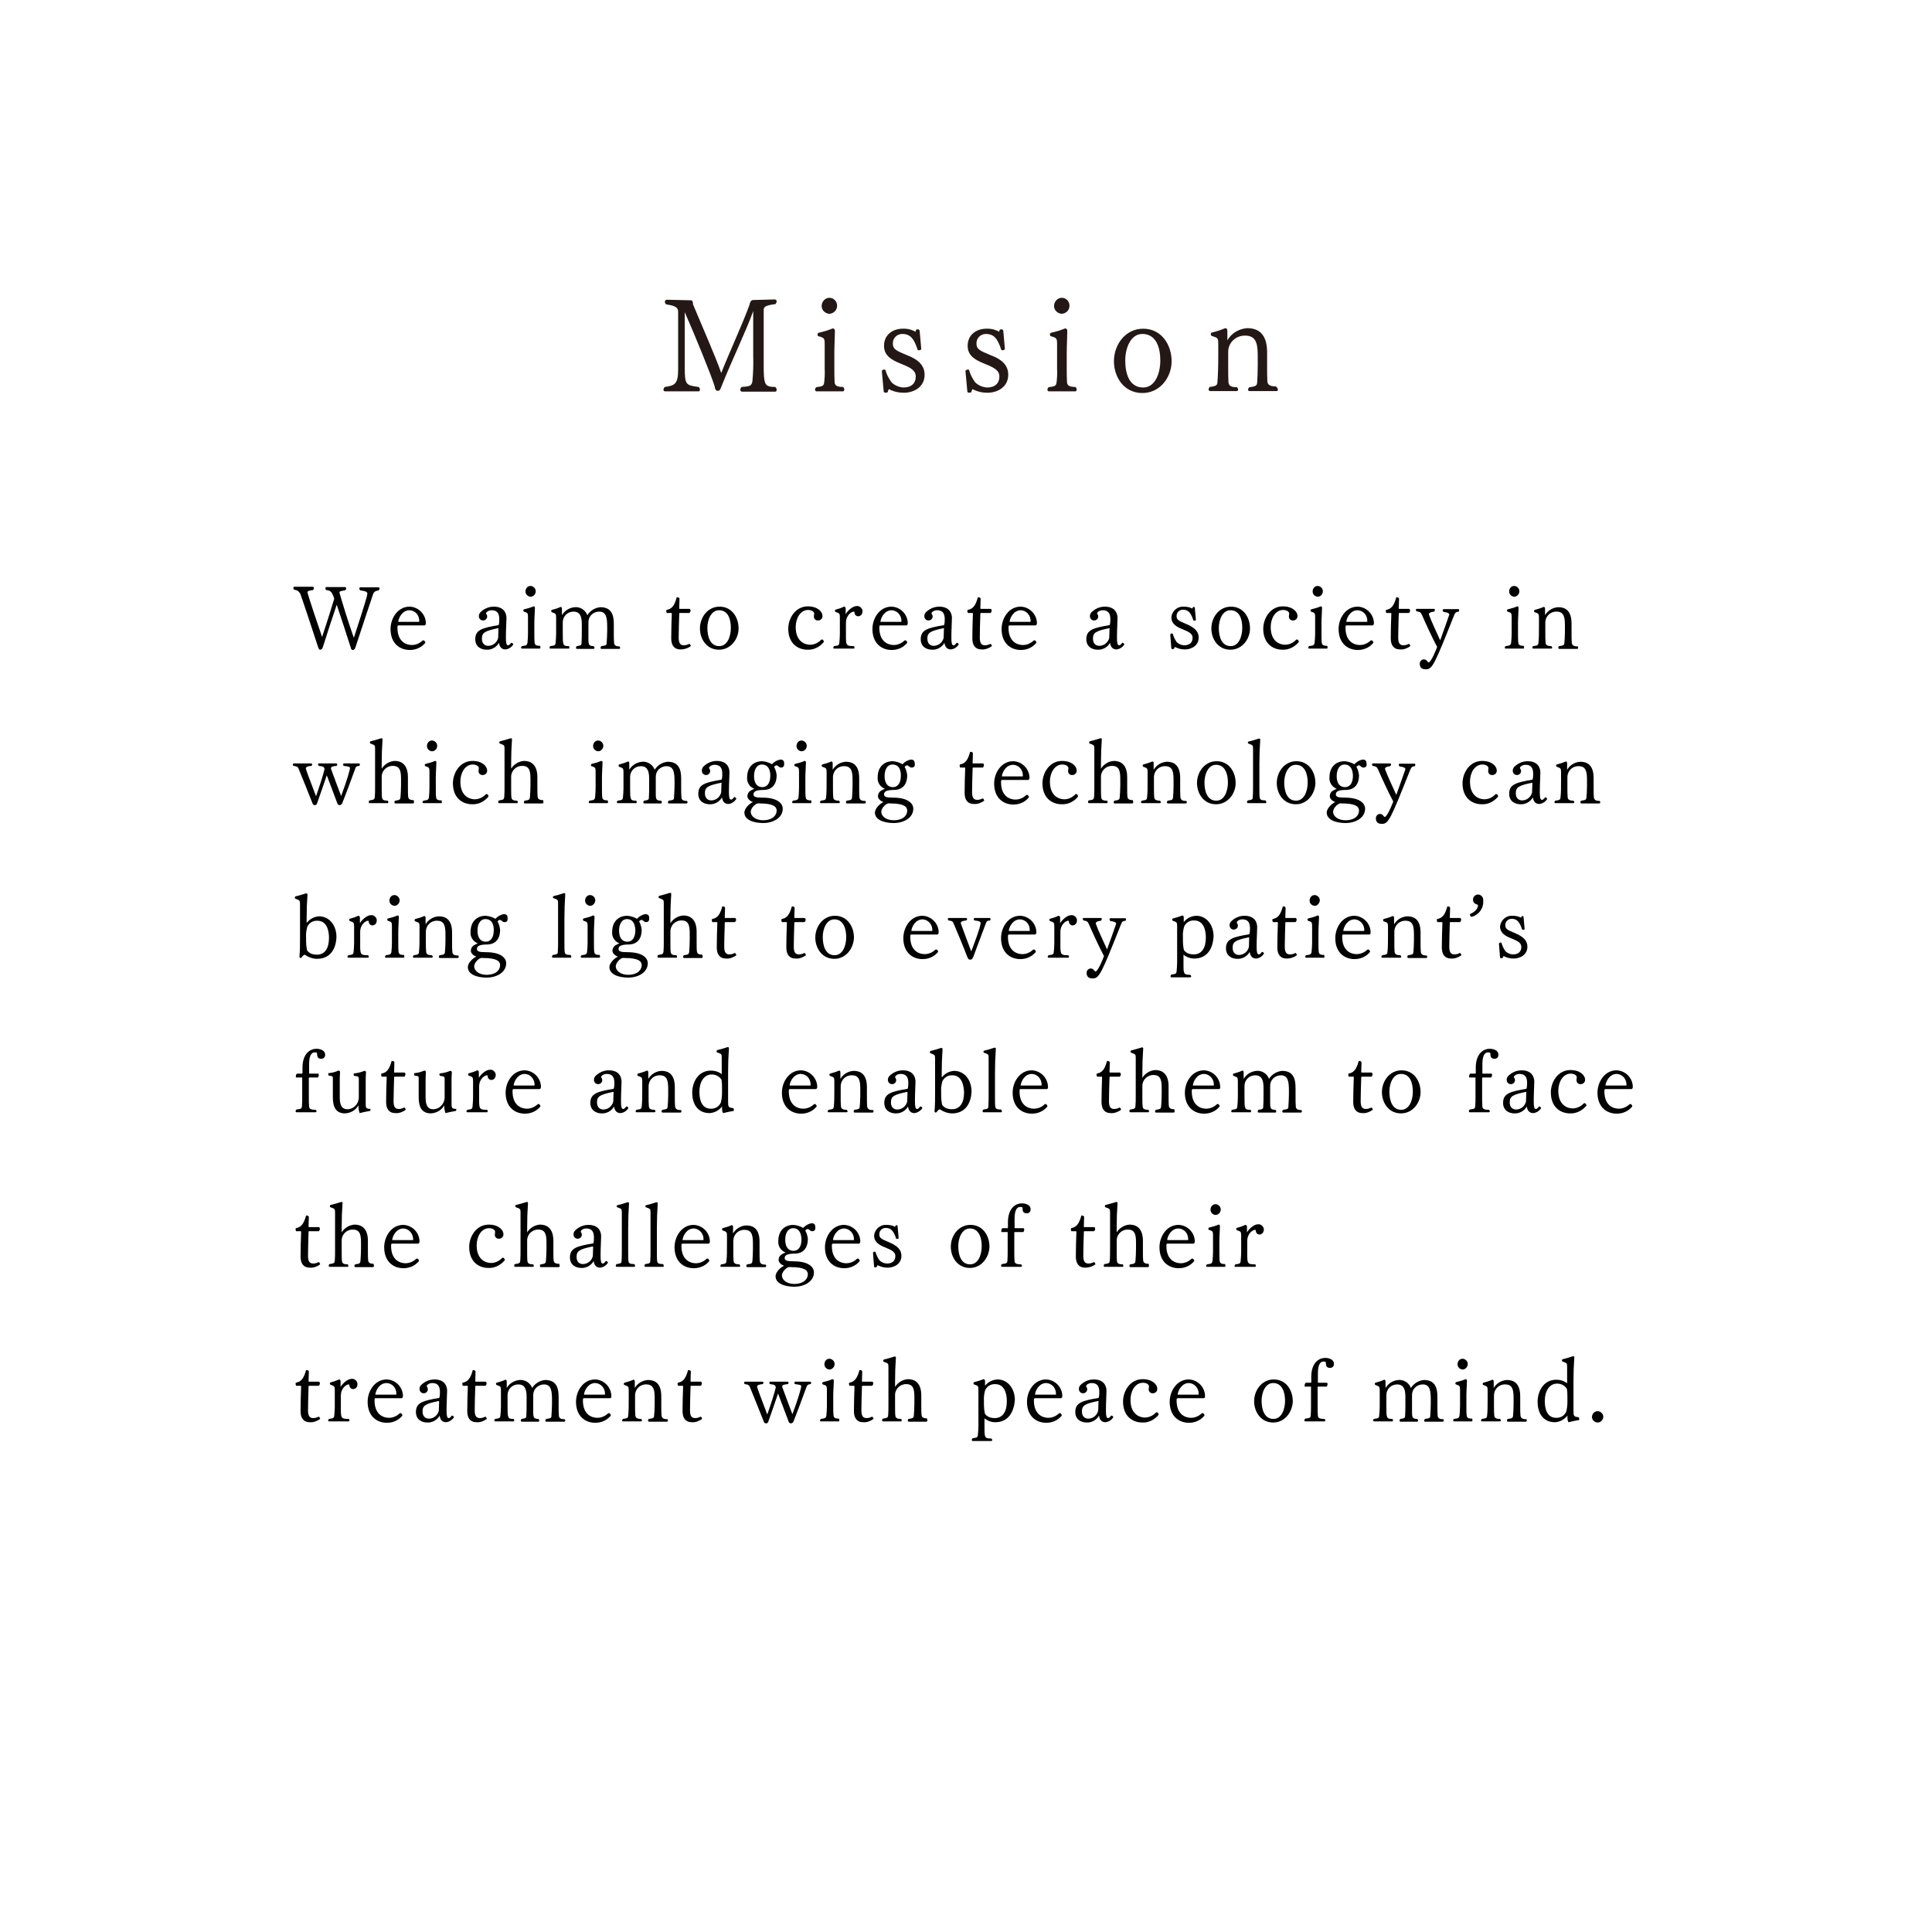 <?xml version="1.0" encoding="utf-8"?>
<!-- Generator: Adobe Illustrator 25.2.3, SVG Export Plug-In . SVG Version: 6.00 Build 0)  -->
<svg version="1.1" id="レイヤー_1" xmlns="http://www.w3.org/2000/svg" xmlns:xlink="http://www.w3.org/1999/xlink" x="0px"
	 y="0px" viewBox="0 0 700 700" style="enable-background:new 0 0 700 700;" xml:space="preserve">
<style type="text/css">
	.st0{fill:#FFFFFF;}
	.st1{fill:#231815;}
</style>
<rect class="st0" width="700" height="700"/>
<g id="レイヤー_2_1_">
	<g id="cont">
		<path class="st1" d="M280.9,110.2c-3.6,0.4-4.2,1.1-4.2,2v20c0,7.2,0.3,8,4.2,8c0.3,0.3,0.5,0.6,0.5,1.1c0,0.3-0.2,0.6-0.5,0.6
			h-0.1h-11.9c-0.3,0-0.6-0.2-0.7-0.5v-0.1c0-0.4,0.2-0.8,0.5-1.1c3.1-0.2,3.5-0.4,3.9-1.9c0.3-3.2,0.4-6.3,0.3-9.5v-16.1
			c-2.5,7.1-7.9,18.2-11.5,27.3c-0.4,1.1-0.6,1.6-1.4,1.6c-0.5,0-0.7-0.4-0.9-0.8c-0.1-0.2-0.1-0.4-0.1-0.6
			c-1.1-3.8-7.2-18.7-10.9-27.1v20.3c0,6.1,0.5,6.2,5,6.8c0.3,0.2,0.5,0.6,0.5,1c0,0.3-0.2,0.6-0.5,0.6H253h-12
			c-0.3,0-0.6-0.2-0.6-0.5v-0.1c0-0.4,0.2-0.8,0.5-1c3.6-0.5,4.8-1.1,4.8-6.3V113c0-1.2-0.4-2.2-4.3-2.7c-0.3-0.2-0.5-0.6-0.5-1
			s0.3-0.7,0.7-0.7h0.1l8.6,0.2c0.5,0,0.8,0.4,0.8,1.5c3.8,9.1,8.3,19.3,10.2,24.8v0.1c2.8-7.2,7.5-17.2,10.2-24.6
			c0.3-1.3,0.6-1.8,1.3-1.9l7.9-0.2c0.4,0,0.7,0.3,0.7,0.7c0,0,0,0,0,0.1C281.3,109.6,281.2,110,280.9,110.2z"/>
		<path class="st1" d="M305.9,141.1c0,0.4-0.2,0.7-0.5,0.7h-9.5c-0.3,0-0.5-0.2-0.6-0.5c0,0,0,0,0-0.1c0-0.3,0.2-0.7,0.4-0.9
			c2.5-0.3,2.7-0.6,2.9-1.6c0.2-1.7,0.3-3.3,0.2-5v-9c0-2.2-0.2-2.3-2.3-2.9c-0.2-0.1-0.3-0.3-0.3-0.6c0-0.2,0.1-0.4,0.3-0.6
			c1.8-0.4,3.5-0.9,5.2-1.6c0.5,0,0.8,0.3,0.8,0.9v0.1c0,1.5-0.2,5.4-0.2,7.9v5c0,2.1,0,4.3,0.1,5.6c0.1,1.1,0.7,1.7,3,1.7
			C305.8,140.5,305.9,140.8,305.9,141.1z M300.5,113.7c-1.6-0.1-2.9-1.4-2.8-3c0.1-1.5,1.3-2.8,2.8-2.8c1.6,0,2.8,1.3,2.8,2.9l0,0
			C303.3,112.3,302.1,113.6,300.5,113.7L300.5,113.7z"/>
		<path class="st1" d="M335,135.8c0,4.5-4,6.5-7.5,6.5c-1.9,0-3.7-0.4-5.4-1.3c-0.3,0.3-0.4,0.6-0.4,1c-0.2,0.2-0.5,0.3-0.8,0.3
			s-0.5-0.1-0.7-0.3l-0.7-7.6c0.1-0.3,0.5-0.5,0.8-0.5c0.2,0,0.4,0,0.5,0.1c0.4,1.6,1.2,3.1,2.2,4.5c1.1,1.1,2.7,1.8,4.3,1.9
			c2.9,0,4.5-1.5,4.5-4c0-5.2-11.4-3.8-11.5-11v-0.1c0-4.2,3.4-6.2,6.7-6.2c1.6-0.1,3.3,0.3,4.7,1.1c0.1-0.1,0.1-0.3,0.1-0.5
			c0.1-0.2,0.4-0.4,0.7-0.4c0.3,0,0.6,0.2,0.7,0.5l0.6,6.7c-0.2,0.3-0.5,0.4-0.8,0.4c-0.2,0-0.4,0-0.5-0.1c-1.3-4-2.6-5.8-5.6-5.8
			c-1.9,0-3.4,1.5-3.4,3.3c0,0.1,0,0.1,0,0.2v0.1c0,1.9,1.3,2.5,4.9,4C333,130.3,335,132.6,335,135.8z"/>
		<path class="st1" d="M365.3,135.8c0,4.5-4,6.5-7.5,6.5c-1.9,0-3.7-0.4-5.4-1.3c-0.3,0.3-0.4,0.6-0.4,1c-0.2,0.2-0.5,0.3-0.8,0.3
			s-0.5-0.1-0.7-0.3l-0.7-7.6c0.1-0.3,0.5-0.5,0.8-0.5c0.2,0,0.4,0,0.5,0.1c0.4,1.6,1.2,3.1,2.2,4.5c1.1,1.1,2.7,1.8,4.3,1.9
			c2.9,0,4.5-1.5,4.5-4c0-5.2-11.4-3.8-11.5-11v-0.1c0-4.2,3.4-6.2,6.7-6.2c1.6-0.1,3.3,0.3,4.7,1.1c0.1-0.1,0.1-0.3,0.1-0.5
			c0.1-0.2,0.4-0.4,0.7-0.4c0.3,0,0.6,0.2,0.7,0.5l0.6,6.7c-0.2,0.3-0.5,0.4-0.8,0.4c-0.2,0-0.4,0-0.5-0.1c-1.3-4-2.6-5.8-5.6-5.8
			c-1.9,0-3.4,1.5-3.4,3.3c0,0.1,0,0.1,0,0.2v0.1c0,1.9,1.3,2.5,4.9,4C363.4,130.3,365.3,132.6,365.3,135.8z"/>
		<path class="st1" d="M390.1,141.1c0,0.4-0.2,0.7-0.5,0.7h-9.5c-0.3,0-0.5-0.2-0.6-0.5c0,0,0,0,0-0.1c0-0.3,0.2-0.7,0.4-0.9
			c2.5-0.3,2.7-0.6,2.9-1.6c0.2-1.7,0.3-3.3,0.2-5v-9c0-2.2-0.2-2.3-2.3-2.9c-0.2-0.1-0.3-0.3-0.3-0.6c0-0.2,0.1-0.4,0.3-0.6
			c1.8-0.4,3.5-0.9,5.2-1.6c0.5,0,0.8,0.3,0.8,0.9v0.1c0,1.5-0.2,5.4-0.2,7.9v5c0,2.1,0,4.3,0.1,5.6c0.1,1.1,0.7,1.7,3,1.7
			C390,140.5,390.1,140.8,390.1,141.1z M384.7,113.7c-1.6-0.1-2.9-1.4-2.8-3c0.1-1.5,1.3-2.8,2.8-2.8c1.6,0,2.8,1.3,2.8,2.9l0,0
			C387.5,112.3,386.3,113.6,384.7,113.7L384.7,113.7z"/>
		<path class="st1" d="M413.9,142.4c-6.7,0-10.3-5.8-10.3-11.5c0-6,4.1-11.8,10.6-11.8c6.7,0,10.3,5.9,10.3,11.8
			C424.5,136.6,420.4,142.4,413.9,142.4z M413.9,121c-4.3,0-6.2,5.2-6.2,9.6c0,4.7,1.4,9.8,6.5,9.8c4.3,0,6.2-5.1,6.2-9.8
			C420.4,126.1,419,121,413.9,121L413.9,121z"/>
		<path class="st1" d="M463,141.2c0,0.3-0.1,0.5-0.6,0.5h-9.6c-0.4,0-0.6-0.2-0.6-0.5c0-0.4,0.2-0.7,0.5-0.9
			c2.5-0.3,2.7-0.7,2.8-1.7c0.1-2.1,0.2-3.4,0.2-6.2v-2.9c0-4.1-0.1-7.9-4.5-7.9c-3.3-0.1-6.1,2.4-6.2,5.7c0,0.2,0,0.3,0,0.5v5.3
			c0,2.1,0,4.2,0.1,5.5c0.2,1.2,0.9,1.7,3.1,1.7c0.2,0.2,0.4,0.5,0.4,0.8s-0.2,0.6-0.5,0.6h-9.6c-0.3,0-0.5-0.2-0.6-0.5
			c0,0,0,0,0-0.1c0-0.3,0.2-0.7,0.4-0.9c2.5-0.3,2.7-0.7,2.8-1.7c0.2-2.6,0.3-5.4,0.3-9.6v-4.3c0-2.2-0.2-2.2-2.4-2.9
			c-0.2-0.2-0.3-0.4-0.3-0.7c0-0.2,0.1-0.4,0.3-0.5c1.7-0.4,3.3-0.9,4.9-1.6c0.6,0,0.8,0.4,0.8,1v3.4c1.5-2.6,4.2-4.2,7.2-4.4
			c3.6,0,7.2,1.6,7.2,8.8v5.1c0,2.1,0,4.2,0.1,5.5c0.2,1.2,1,1.7,3.1,1.7C462.9,140.6,463,140.9,463,141.2z"/>
		<path d="M135.1,215.5c-1.1,3.3-4.3,12.8-6.4,19.3c-0.1,0.2-0.2,0.4-0.4,0.5c-0.1,0.2-0.3,0.2-0.5,0.2c-0.5,0-0.6-0.4-0.7-0.8
			c-1.8-5.6-3.7-11.5-5.1-15.6c-1.5,4.4-3.6,10.8-5.1,15.6c-0.3,0.4-0.4,0.7-0.9,0.7c-0.4,0-0.5-0.4-0.7-0.8
			c-2.4-7.3-4.8-14.7-6.3-18.9c-0.3-1.1-1.2-2-2.4-2c-0.2-0.2-0.3-0.4-0.3-0.7c0-0.2,0.1-0.4,0.3-0.4l0,0h6.7c0.2,0,0.4,0.2,0.4,0.4
			c0,0,0,0,0,0.1c0,0.3-0.1,0.5-0.3,0.7c-1.8,0.2-2,0.4-2,0.9c0.8,2.8,3.3,10.3,5.3,16.1c1.9-5.7,3.8-11.8,4.4-13.9
			c-0.8-2.4-1.3-3-2.9-3.1c-0.2-0.2-0.3-0.4-0.3-0.7c0-0.2,0.1-0.4,0.3-0.4l0,0h6.8c0.2,0,0.4,0.1,0.4,0.4c0,0,0,0,0,0.1
			c0,0.3-0.1,0.5-0.4,0.7c-1.7,0.2-2,0.4-2,0.8v0.1c0.8,2.8,3.1,10.4,5.2,16.3c4.7-14.3,4.9-15.6,4.9-16s-0.1-0.9-2.6-1.2
			c-0.2-0.2-0.3-0.4-0.3-0.7c0-0.2,0.1-0.4,0.4-0.4c0,0,0,0,0.1,0h6.4c0.2,0,0.4,0.1,0.4,0.3c0,0,0,0,0,0.1c0,0.3-0.1,0.5-0.3,0.7
			C135.9,214.1,135.4,214.5,135.1,215.5z"/>
		<path d="M153.8,226.6h-9.4c-0.3,0-0.4,0.1-0.4,0.8c0,5.4,3.5,6.3,5.2,6.3c1.5,0,2.8-0.6,3.9-1.6c0.1-0.1,0.2-0.1,0.3-0.1
			c0.2,0,0.3,0.1,0.4,0.2c0.2,0.2,0.3,0.4,0.3,0.7c-1.4,1.7-3.4,2.6-5.6,2.6c-3.8,0-7-2.5-7-7.6c0-3.9,2.6-8.1,6.9-8.1
			c3.2,0.1,5.8,2.7,5.9,5.9C154.3,226.2,154.1,226.6,153.8,226.6z M148.4,221.1c-2.6,0-3.9,2.6-4.1,4.1c0,0.1,0,0.1,0.1,0.1h7.4
			c0.1,0,0.1,0,0.1-0.2C152,223,150.5,221.2,148.4,221.1z"/>
		<path d="M183.1,235.3c-1.6,0-2.2-1.3-2.3-2.4l0,0c-0.9,1.6-2.7,2.6-4.5,2.5c-1.9,0-4.1-1-4.1-3.8c0-3.4,2.5-4.1,8.4-5.1
			c0.1-0.1,0.3-0.4,0.3-2.2c0-2.3-1-3.2-2.8-3.2c-1,0-2,0.6-2,1.2c0,0.1,0.4,0.5,0.4,0.9c0.1,0.8-0.5,1.5-1.3,1.6
			c-0.1,0-0.2,0-0.2,0c-0.9,0-1.5-0.7-1.5-1.6l0,0c0-0.5,0.2-0.9,0.5-1.3c1.3-1.3,3-2.1,4.9-2.1c3.7,0,4.6,2.4,4.6,4.1
			c0,1.5-0.2,4-0.2,7.1c0,2.1,0.2,2.8,0.8,2.8c0.3,0,0.6-0.2,1.1-0.9h0.1c0.3,0,0.6,0.3,0.7,0.6
			C185.3,234.5,184.3,235.2,183.1,235.3z M180.5,227.6c-4.8,1-5.9,1.6-5.9,3.8s1.5,2.6,2.3,2.6c1.7,0,3.2-1.2,3.6-2.9l0.1-3.2
			C180.6,227.6,180.5,227.6,180.5,227.6L180.5,227.6z"/>
		<path d="M195.8,234.6c0,0.3-0.1,0.4-0.3,0.4h-6.3c-0.2,0-0.4-0.1-0.4-0.3l0,0c0-0.2,0.1-0.4,0.3-0.6c1.7-0.2,1.8-0.4,2-1.1
			c0.1-1.1,0.2-2.2,0.2-3.4v-6c0-1.4-0.1-1.6-1.5-2c-0.1-0.1-0.2-0.2-0.2-0.4s0.1-0.3,0.2-0.4c1.2-0.3,2.4-0.6,3.5-1.1
			c0.4,0,0.5,0.2,0.5,0.6v0.1c0,1-0.2,3.6-0.2,5.3v3.4c0,1.4,0,2.9,0.1,3.7s0.4,1.2,2,1.2C195.7,234.2,195.8,234.4,195.8,234.6z
			 M192.2,216.2c-1.1-0.1-1.9-1-1.8-2.1c0.1-1,0.8-1.8,1.8-1.8s1.9,0.9,1.9,1.9l0,0C194.1,215.3,193.3,216.2,192.2,216.2z"/>
		<path d="M224.7,234.7c0,0.2-0.1,0.3-0.3,0.4l0,0H218c-0.2,0-0.4-0.1-0.4-0.3v-0.1c0-0.2,0.1-0.4,0.3-0.6c1.7-0.2,1.9-0.4,1.9-1.1
			c0.1-1.7,0.2-3,0.2-4.4v-1.4c0-3.3-0.3-5.6-2.9-5.6c-2.1,0-3.9,1.6-3.9,3.8c0,0.1,0,0.3,0,0.4v5.8c0,2,0.2,2.5,1.9,2.5
			c0.2,0.2,0.3,0.4,0.3,0.6c0,0.2-0.1,0.3-0.3,0.4l0,0h-6c-0.2,0-0.4-0.1-0.4-0.3v-0.1c0-0.2,0.1-0.5,0.3-0.6
			c1.5-0.2,1.7-0.4,1.7-1.1c0.1-1.7,0.1-2.6,0.1-4.2V226c0-3.3-1.1-4.4-3-4.4c-2.2,0-3.9,1.7-3.9,3.9c0,0.1,0,0.2,0,0.2v3.5
			c0,4.6,0,4.9,2.2,4.9c0.1,0.1,0.2,0.3,0.2,0.5c0,0.3-0.1,0.4-0.3,0.4h-6.5c-0.2,0-0.4-0.1-0.4-0.3l0,0c0-0.2,0.1-0.5,0.3-0.6
			c1.7-0.2,1.8-0.4,1.9-1.1c0.1-1.1,0.2-2.2,0.2-3.3v-5.9c0-1.4-0.1-1.5-1.6-2c-0.1-0.1-0.2-0.3-0.2-0.4c0-0.2,0.1-0.3,0.2-0.4
			c1.1-0.3,2.2-0.6,3.2-1.1c0.4,0,0.5,0.3,0.5,0.7v2.3c1-1.7,2.7-2.7,4.6-2.9c2-0.2,3.9,1,4.6,2.9c1-1.6,2.7-2.7,4.7-2.9
			c4,0,4.9,2.7,4.9,6.1v3.2c0,1.4,0,2.8,0.1,3.7c0.1,0.8,0.6,1.2,2,1.2C224.5,234.2,224.6,234.4,224.7,234.7z"/>
		<path d="M246.6,235.3c-2.4,0-3.4-1.6-3.4-4s0.1-6.5,0.2-8.8c0-0.4,0-0.4-0.2-0.4h-1.6c-0.1-0.2-0.2-0.4-0.2-0.7
			c0-0.1,0-0.3,0.1-0.4l1-0.3c1-0.5,1.9-1.3,2.7-4.3c0.5,0,1,0.1,1,0.6l0,0l-0.1,3.3c0,0.3,0,0.3,0.3,0.3h3.4c0.2,0,0.4,0.3,0.4,0.6
			s-0.1,0.6-0.4,0.9h-3.4c-0.3,0-0.3,0.1-0.3,0.3c-0.1,3.2-0.2,6.5-0.2,8.6c0,2.2,0.7,2.8,1.9,2.8c0.7,0,1.3-0.2,1.9-0.5
			c0,0,0,0,0.1,0c0.2,0,0.5,0.6,0.5,0.8C249.2,234.9,247.9,235.3,246.6,235.3z"/>
		<path d="M260.5,235.4c-4.5,0-6.9-3.9-6.9-7.7c0-4,2.8-7.9,7.1-7.9c4.5,0,6.9,3.9,6.9,7.9C267.6,231.5,264.8,235.4,260.5,235.4z
			 M260.5,221.1c-2.9,0-4.2,3.5-4.2,6.4c0,3.2,1,6.6,4.3,6.6c2.9,0,4.2-3.4,4.2-6.6C264.8,224.5,263.9,221.1,260.5,221.1
			L260.5,221.1z"/>
		<path d="M292.6,235.4c-3.8,0-7-2.5-7-7.6c0-3.7,2.5-8.1,7.1-8.1c3.6,0,5.3,2,5.3,3.4c0.1,0.9-0.6,1.6-1.4,1.7c0,0,0,0-0.1,0
			c-0.8,0.1-1.5-0.4-1.6-1.2c0-0.1,0-0.2,0-0.3c0-0.4,0.1-0.8,0.1-1c0-0.6-0.8-1.3-2.2-1.3c-2.8,0-4.5,3-4.5,6.2
			c0,5.4,3.5,6.4,5.2,6.4c1.5,0,3-0.7,4-1.8c0.1-0.1,0.2-0.1,0.3-0.1c0.5,0,0.7,0.6,0.7,0.9C297,234.4,294.9,235.5,292.6,235.4z"/>
		<path d="M311,223.3c-0.8,0-1.4-0.6-1.4-1.4c0-0.2-0.1-0.3-0.3-0.3l0,0c-0.7,0-2.8,1.2-2.8,4.1v5.6c0.1,2.5,0.2,2.8,2.9,2.8
			c0.1,0.1,0.2,0.3,0.2,0.5c0,0.3-0.1,0.4-0.3,0.4h-7c-0.2,0-0.4-0.1-0.4-0.3l0,0c0-0.2,0.1-0.4,0.3-0.6c1.7-0.2,1.8-0.4,1.9-1.1
			c0.1-1.1,0.2-2.2,0.2-3.3v-6c0-1.4-0.1-1.5-1.6-2c-0.1-0.1-0.2-0.3-0.2-0.4c0-0.1,0.1-0.3,0.2-0.4c1.1-0.3,2.1-0.6,3.1-1.1
			c0.4,0,0.6,0.3,0.6,0.7v2c0.9-1.5,2.7-2.9,3.9-2.9c1-0.2,2,0.6,2.2,1.6c0,0.1,0,0.2,0,0.3C312.5,222.5,311.9,223.2,311,223.3
			L311,223.3z"/>
		<path d="M328.4,226.6H319c-0.3,0-0.4,0.1-0.4,0.8c0,5.4,3.5,6.3,5.2,6.3c1.5,0,2.8-0.6,3.9-1.6c0.1-0.1,0.2-0.1,0.3-0.1
			c0.2,0,0.3,0.1,0.4,0.2c0.2,0.2,0.3,0.4,0.3,0.7c-1.4,1.7-3.4,2.6-5.6,2.6c-3.8,0-7-2.5-7-7.6c0-3.9,2.6-8.1,6.9-8.1
			c3.2,0.1,5.8,2.7,5.9,5.9C328.9,226.2,328.7,226.6,328.4,226.6z M323.1,221.1c-2.6,0-3.9,2.6-4.1,4.1c0,0.1,0,0.1,0.1,0.1h7.4
			c0.1,0,0.1,0,0.1-0.2C326.7,223,325.1,221.2,323.1,221.1z"/>
		<path d="M344.5,235.3c-1.6,0-2.2-1.3-2.3-2.4l0,0c-0.9,1.6-2.7,2.6-4.5,2.5c-1.9,0-4.1-1-4.1-3.8c0-3.4,2.5-4.1,8.4-5.1
			c0.1-0.1,0.3-0.4,0.3-2.2c0-2.3-1-3.2-2.8-3.2c-1,0-2,0.6-2,1.2c0,0.1,0.4,0.5,0.4,0.9c0.1,0.8-0.5,1.5-1.3,1.6
			c-0.1,0-0.2,0-0.2,0c-0.9,0-1.5-0.7-1.5-1.6l0,0c0-0.5,0.2-0.9,0.5-1.3c1.3-1.3,3-2.1,4.9-2.1c3.7,0,4.6,2.4,4.6,4.1
			c0,1.5-0.2,4-0.2,7.1c0,2.1,0.2,2.8,0.8,2.8c0.3,0,0.6-0.2,1.1-0.9h0.1c0.3,0,0.6,0.3,0.7,0.6
			C346.7,234.5,345.7,235.2,344.5,235.3z M341.9,227.6c-4.8,1-5.9,1.6-5.9,3.8s1.5,2.6,2.3,2.6c1.7,0,3.2-1.2,3.6-2.9l0.1-3.2
			C342.1,227.6,342,227.6,341.9,227.6L341.9,227.6z"/>
		<path d="M355.7,235.3c-2.4,0-3.4-1.6-3.4-4s0.1-6.5,0.2-8.8c0-0.4,0-0.4-0.2-0.4h-1.6c-0.1-0.2-0.2-0.4-0.2-0.7
			c0-0.1,0-0.3,0.1-0.4l1-0.3c1-0.5,1.9-1.3,2.7-4.3c0.5,0,1,0.1,1,0.6l0,0l-0.1,3.3c0,0.3,0,0.3,0.3,0.3h3.4c0.2,0,0.4,0.3,0.4,0.6
			s-0.1,0.6-0.4,0.9h-3.4c-0.3,0-0.3,0.1-0.3,0.3c-0.1,3.2-0.2,6.5-0.2,8.6c0,2.2,0.7,2.8,1.9,2.8c0.7,0,1.3-0.2,1.9-0.5
			c0,0,0,0,0.1,0c0.2,0,0.5,0.6,0.5,0.8C358.2,234.9,357,235.4,355.7,235.3z"/>
		<path d="M375.2,226.6h-9.4c-0.3,0-0.4,0.1-0.4,0.8c0,5.4,3.5,6.3,5.2,6.3c1.5,0,2.8-0.6,3.9-1.6c0.1-0.1,0.2-0.1,0.3-0.1
			c0.2,0,0.3,0.1,0.4,0.2c0.2,0.2,0.3,0.4,0.3,0.7c-1.4,1.7-3.4,2.6-5.6,2.6c-3.8,0-7-2.5-7-7.6c0-3.9,2.6-8.1,6.9-8.1
			c3.2,0.1,5.8,2.7,5.9,5.9C375.7,226.2,375.5,226.6,375.2,226.6z M369.9,221.1c-2.6,0-3.9,2.6-4.1,4.1c0,0.1,0,0.1,0.1,0.1h7.4
			c0.1,0,0.1,0,0.1-0.2C373.5,223,371.9,221.2,369.9,221.1L369.9,221.1z"/>
		<path d="M404.5,235.3c-1.6,0-2.2-1.3-2.3-2.4l0,0c-0.9,1.6-2.7,2.6-4.5,2.5c-1.9,0-4.1-1-4.1-3.8c0-3.4,2.5-4.1,8.4-5.1
			c0.1-0.1,0.3-0.4,0.3-2.2c0-2.3-1-3.2-2.8-3.2c-1,0-2,0.6-2,1.2c0,0.1,0.4,0.5,0.4,0.9c0.1,0.8-0.5,1.5-1.3,1.6
			c-0.1,0-0.2,0-0.2,0c-0.9,0-1.5-0.7-1.5-1.6l0,0c0-0.5,0.2-0.9,0.5-1.3c1.3-1.3,3-2.1,4.9-2.1c3.7,0,4.6,2.4,4.6,4.1
			c0,1.5-0.2,4-0.2,7.1c0,2.1,0.2,2.8,0.8,2.8c0.3,0,0.6-0.2,1.1-0.9h0.1c0.3,0,0.6,0.3,0.7,0.6
			C406.7,234.5,405.7,235.2,404.5,235.3z M401.9,227.6c-4.8,1-5.9,1.6-5.9,3.8s1.5,2.6,2.3,2.6c1.7,0,3.2-1.2,3.6-2.9l0.1-3.2
			C402.1,227.6,402,227.6,401.9,227.6L401.9,227.6z"/>
		<path d="M434.3,231c0,3-2.7,4.3-5,4.3c-1.3,0-2.5-0.3-3.6-0.9c-0.2,0.2-0.3,0.4-0.3,0.6c-0.2,0.1-0.3,0.2-0.5,0.2
			s-0.4-0.1-0.5-0.2l-0.4-5.1c0.1-0.2,0.3-0.4,0.5-0.4c0.1,0,0.2,0,0.4,0.1c0.3,1.1,0.8,2.1,1.4,3c0.8,0.8,1.8,1.2,2.8,1.2
			c1.9,0,3-1,3-2.7c0-3.5-7.6-2.5-7.7-7.4v0.3c0-2.3,1.9-4.2,4.2-4.2c0.1,0,0.2,0,0.3,0c1.1,0,2.2,0.2,3.1,0.7
			c0.1-0.1,0.1-0.2,0.1-0.3c0.1-0.2,0.3-0.3,0.4-0.3c0.2,0,0.4,0.1,0.4,0.3l0.4,4.4c-0.1,0.2-0.3,0.3-0.5,0.3c-0.1,0-0.2,0-0.4-0.1
			c-0.9-2.7-1.8-3.9-3.8-3.9c-1.3,0-2.3,1-2.3,2.2v0.1v0.1c0,1.3,0.9,1.7,3.3,2.7C433,227.4,434.3,228.9,434.3,231z"/>
		<path d="M445.8,235.4c-4.5,0-6.9-3.9-6.9-7.7c0-4,2.8-7.9,7.1-7.9c4.5,0,6.9,3.9,6.9,7.9C452.9,231.5,450.1,235.4,445.8,235.4z
			 M445.8,221.1c-2.9,0-4.2,3.5-4.2,6.4c0,3.2,1,6.6,4.3,6.6c2.9,0,4.2-3.4,4.2-6.6C450.1,224.5,449.2,221.1,445.8,221.1
			L445.8,221.1z"/>
		<path d="M464.7,235.4c-3.8,0-7-2.5-7-7.6c0-3.7,2.5-8.1,7.1-8.1c3.6,0,5.3,2,5.3,3.4c0.1,0.9-0.6,1.6-1.4,1.7c0,0,0,0-0.1,0
			c-0.8,0.1-1.5-0.4-1.6-1.2c0-0.1,0-0.2,0-0.3c0-0.4,0.1-0.8,0.1-1c0-0.6-0.8-1.3-2.2-1.3c-2.8,0-4.5,3-4.5,6.2
			c0,5.4,3.5,6.4,5.2,6.4c1.5,0,3-0.7,4-1.8c0.1-0.1,0.2-0.1,0.3-0.1c0.5,0,0.7,0.6,0.7,0.9C469.1,234.4,466.9,235.5,464.7,235.4z"
			/>
		<path d="M481,234.6c0,0.3-0.1,0.4-0.3,0.4h-6.3c-0.2,0-0.4-0.1-0.4-0.3l0,0c0-0.2,0.1-0.4,0.3-0.6c1.7-0.2,1.8-0.4,2-1.1
			c0.1-1.1,0.2-2.2,0.2-3.4v-6c0-1.4-0.1-1.6-1.5-2c-0.1-0.1-0.2-0.2-0.2-0.4s0.1-0.3,0.2-0.4c1.2-0.3,2.4-0.6,3.5-1.1
			c0.4,0,0.5,0.2,0.5,0.6v0.1c0,1-0.2,3.6-0.2,5.3v3.4c0,1.4,0,2.9,0.1,3.7s0.4,1.2,2,1.2C480.9,234.2,481,234.4,481,234.6z
			 M477.4,216.2c-1.1-0.1-1.9-1-1.8-2.1c0.1-1,0.8-1.8,1.8-1.8s1.9,0.9,1.9,1.9l0,0C479.3,215.3,478.5,216.2,477.4,216.2
			L477.4,216.2z"/>
		<path d="M497.3,226.6h-9.4c-0.3,0-0.4,0.1-0.4,0.8c0,5.4,3.5,6.3,5.2,6.3c1.5,0,2.8-0.6,3.9-1.6c0.1-0.1,0.2-0.1,0.3-0.1
			c0.2,0,0.3,0.1,0.4,0.2c0.2,0.2,0.3,0.4,0.3,0.7c-1.4,1.7-3.4,2.6-5.6,2.6c-3.8,0-7-2.5-7-7.6c0-3.9,2.6-8.1,6.9-8.1
			c3.2,0.1,5.8,2.7,5.9,5.9C497.8,226.2,497.6,226.6,497.3,226.6z M491.9,221.1c-2.6,0-3.9,2.6-4.1,4.1c0,0.1,0,0.1,0.1,0.1h7.4
			c0.1,0,0.1,0,0.1-0.2C495.5,223,494,221.2,491.9,221.1z"/>
		<path d="M507.3,235.3c-2.4,0-3.4-1.6-3.4-4s0.1-6.5,0.2-8.8c0-0.4,0-0.4-0.2-0.4h-1.6c-0.1-0.2-0.2-0.4-0.2-0.7
			c0-0.1,0-0.3,0.1-0.4l1-0.3c1-0.5,1.9-1.3,2.7-4.3c0.5,0,1,0.1,1,0.6l0,0l-0.1,3.3c0,0.3,0,0.3,0.3,0.3h3.4c0.2,0,0.4,0.3,0.4,0.6
			s-0.1,0.6-0.4,0.9h-3.4c-0.3,0-0.3,0.1-0.3,0.3c-0.1,3.2-0.2,6.5-0.2,8.6c0,2.2,0.7,2.8,1.9,2.8c0.7,0,1.3-0.2,1.9-0.5
			c0,0,0,0,0.1,0c0.2,0,0.5,0.6,0.5,0.8C509.9,234.9,508.6,235.4,507.3,235.3z"/>
		<path d="M526.9,222.8c-7.2,18.1-7.9,19.7-10.3,19.7c-0.7,0-2.2-0.1-2.2-2c0-0.9,0.7-1.6,1.5-1.6c0.7,0,1,0.4,1.4,0.9
			c0.1,0.1,0.2,0.2,0.3,0.2c0.9,0,2.8-4.7,3.1-5.6c-2-3.8-4.1-8.4-5.5-11.6c-0.4-0.9-0.7-1.1-1.9-1.3c-0.2-0.1-0.2-0.3-0.3-0.5
			c0-0.2,0.1-0.4,0.3-0.4l0,0h6.2c0.3,0,0.4,0.2,0.4,0.4s-0.1,0.4-0.3,0.6c-1.1,0.1-1.9,0.4-1.9,1c0.8,2.3,2.8,6.5,4.1,9.4
			c1.5-4.2,2.8-7.7,3.3-9.3c0-0.4-0.4-0.8-2.1-1c-0.2-0.2-0.3-0.4-0.3-0.6c0-0.2,0.1-0.3,0.3-0.4l0,0h5.4c0.2,0,0.3,0.2,0.3,0.4
			s-0.1,0.4-0.2,0.5C527.6,221.7,527.3,221.9,526.9,222.8z"/>
		<path d="M552.2,234.6c0,0.3-0.1,0.4-0.3,0.4h-6.3c-0.2,0-0.4-0.1-0.4-0.3l0,0c0-0.2,0.1-0.4,0.3-0.6c1.7-0.2,1.8-0.4,2-1.1
			c0.1-1.1,0.2-2.2,0.2-3.4v-6c0-1.4-0.1-1.6-1.5-2c-0.1-0.1-0.2-0.2-0.2-0.4s0.1-0.3,0.2-0.4c1.2-0.3,2.4-0.6,3.5-1.1
			c0.4,0,0.5,0.2,0.5,0.6v0.1c0,1-0.2,3.6-0.2,5.3v3.4c0,1.4,0,2.9,0.1,3.7s0.4,1.2,2,1.2C552.1,234.2,552.2,234.4,552.2,234.6z
			 M548.6,216.2c-1.1-0.1-1.9-1-1.8-2.1c0.1-1,0.8-1.8,1.8-1.8s1.9,0.9,1.9,1.9l0,0C550.5,215.3,549.6,216.2,548.6,216.2z"/>
		<path d="M571.8,234.7c0,0.2-0.1,0.4-0.4,0.4H565c-0.3,0-0.4-0.2-0.4-0.4s0.1-0.5,0.3-0.6c1.7-0.2,1.8-0.4,1.9-1.1
			c0.1-1.4,0.2-2.3,0.2-4.2v-1.9c0-2.8-0.1-5.3-3-5.3c-2.2-0.1-4,1.6-4.1,3.8c0,0.1,0,0.2,0,0.3v3.5c0,1.4,0,2.8,0.1,3.7
			c0.1,0.8,0.6,1.2,2.1,1.2c0.1,0.1,0.2,0.3,0.3,0.5c0,0.2-0.1,0.4-0.4,0.4h-6.4c-0.2,0-0.4-0.1-0.4-0.3l0,0c0-0.2,0.1-0.5,0.3-0.6
			c1.7-0.2,1.8-0.4,1.9-1.1c0.2-1.7,0.2-3.6,0.2-6.4v-2.8c0-1.4-0.1-1.5-1.6-2c-0.1-0.1-0.2-0.3-0.2-0.4c0-0.1,0.1-0.3,0.2-0.4
			c1.1-0.3,2.2-0.6,3.3-1.1c0.4,0,0.5,0.3,0.5,0.7v2.3c1-1.7,2.8-2.8,4.8-2.9c2.4,0,4.8,1.1,4.8,5.9v3.4c0,1.4,0,2.8,0.1,3.7
			c0.2,0.8,0.6,1.2,2.1,1.2C571.7,234.2,571.8,234.4,571.8,234.7z"/>
		<path d="M128.6,278.8c-1.2,3.2-2.9,8-4.6,12.2c-0.1,0.4-0.5,0.7-1,0.7c-0.4,0-0.6-0.2-0.8-0.7c-1-2.6-2.6-6.9-3.8-10.1
			c-1,3-2.2,6.4-3.5,10.1c-0.1,0.5-0.5,0.8-1,0.7c-0.4,0-0.6-0.4-0.7-0.7c-1.3-3.4-3.9-9.7-4.9-12.2c-0.4-1.1-0.7-1.1-1.9-1.3
			c-0.2-0.1-0.3-0.3-0.3-0.5s0.1-0.3,0.3-0.4c0,0,0,0,0.1,0h6.2c0.3,0,0.4,0.2,0.4,0.4c0,0.2-0.1,0.4-0.3,0.5c-1,0.1-2,0.2-2,1l0,0
			c0.8,2.5,2.6,7,3.7,10c1.2-3.4,2.7-8,3.1-9.9c-0.3-0.8-0.4-0.9-2.1-1.1c-0.1-0.1-0.2-0.3-0.3-0.5c0-0.2,0.1-0.3,0.3-0.4
			c0,0,0,0,0.1,0h6.2c0.3,0,0.4,0.2,0.4,0.4c0,0.2-0.1,0.4-0.3,0.5c-1.1,0.1-2,0.2-2,0.9v0.1c0.9,2.5,2.6,7,3.7,9.9
			c2.1-5.6,3.2-9.5,3.2-10.1c0-0.5-0.6-0.6-2.2-0.8c-0.2-0.1-0.3-0.3-0.3-0.5s0.1-0.3,0.3-0.4l0,0h5.4c0.2,0,0.3,0.1,0.4,0.3
			c0,0,0,0,0,0.1c0,0.2-0.1,0.4-0.3,0.5C129.2,277.6,128.9,277.7,128.6,278.8z"/>
		<path d="M150,290.7c0,0.2-0.1,0.3-0.3,0.4l0,0h-6.4c-0.3,0-0.4-0.2-0.4-0.4c0-0.2,0.1-0.5,0.3-0.6c1.6-0.2,1.8-0.4,1.9-1.2
			c0.1-1.4,0.2-2.7,0.2-4.6v-1.5c0-2.7,0-5.3-2.9-5.3c-2.2-0.1-4.1,1.7-4.1,3.9c0,0.1,0,0.2,0,0.3v3.4c0,1.4,0,3,0.1,3.8
			s0.5,1.2,2.1,1.2c0.1,0.1,0.2,0.3,0.2,0.5c0,0.3-0.1,0.4-0.3,0.4H134c-0.3,0-0.4-0.2-0.4-0.4c0-0.2,0.1-0.5,0.3-0.6
			c1.6-0.2,1.8-0.4,1.9-1.2c0.1-1.3,0.1-2.4,0.1-3.7v-13.6c0-1.5,0-1.5-1.7-2.1c-0.1-0.1-0.2-0.2-0.2-0.4c0-0.1,0.1-0.3,0.2-0.4
			c1.3-0.3,2.6-0.7,3.9-1.1c0.3,0,0.5,0,0.5,0.4v0.1c-0.2,2.9-0.3,5.4-0.3,8.6v1.9c1-1.6,2.8-2.7,4.7-2.8c2.1,0,4.8,1,4.8,5.9v3.4
			c0,1.4,0,2.9,0.1,3.7c0.1,0.8,0.6,1.2,2,1.2C149.9,290.2,150,290.4,150,290.7z"/>
		<path d="M160.1,290.6c0,0.3-0.1,0.4-0.3,0.4h-6.3c-0.2,0-0.4-0.1-0.4-0.3l0,0c0-0.2,0.1-0.4,0.3-0.6c1.7-0.2,1.8-0.4,2-1.1
			c0.1-1.1,0.2-2.2,0.2-3.4v-6c0-1.4-0.1-1.6-1.5-2c-0.1-0.1-0.2-0.2-0.2-0.4c0-0.2,0.1-0.3,0.2-0.4c1.2-0.3,2.4-0.6,3.5-1.1
			c0.4,0,0.5,0.2,0.5,0.6v0.1c0,1-0.2,3.6-0.2,5.3v3.4c0,1.4,0,2.9,0.1,3.7c0.1,0.8,0.4,1.2,2,1.2
			C160,290.2,160.1,290.4,160.1,290.6z M156.5,272.2c-1.1-0.1-1.9-1-1.8-2.1c0.1-1,0.8-1.8,1.8-1.8s1.9,0.9,1.9,1.9l0,0
			C158.4,271.3,157.6,272.2,156.5,272.2z"/>
		<path d="M171.1,291.4c-3.8,0-7-2.5-7-7.6c0-3.7,2.5-8.1,7.1-8.1c3.6,0,5.3,2,5.3,3.4c0.1,0.9-0.6,1.6-1.4,1.7c0,0,0,0-0.1,0
			c-0.8,0.1-1.5-0.4-1.6-1.2c0-0.1,0-0.2,0-0.3c0-0.4,0.1-0.8,0.1-1c0-0.6-0.8-1.3-2.2-1.3c-2.8,0-4.5,3-4.5,6.2
			c0,5.4,3.5,6.4,5.2,6.4c1.5,0,3-0.7,4-1.8c0.1-0.1,0.2-0.1,0.3-0.1c0.5,0,0.7,0.6,0.7,0.9C175.5,290.4,173.4,291.5,171.1,291.4z"
			/>
		<path d="M196.9,290.7c0,0.2-0.1,0.3-0.3,0.4l0,0h-6.4c-0.3,0-0.4-0.2-0.4-0.4c0-0.2,0.1-0.5,0.3-0.6c1.6-0.2,1.8-0.4,1.9-1.2
			c0.1-1.4,0.2-2.7,0.2-4.6v-1.5c0-2.7,0-5.3-2.9-5.3c-2.2-0.1-4.1,1.7-4.1,3.9c0,0.1,0,0.2,0,0.3v3.4c0,1.4,0,3,0.1,3.8
			s0.5,1.2,2.1,1.2c0.1,0.1,0.2,0.3,0.2,0.5c0,0.3-0.1,0.4-0.3,0.4h-6.4c-0.3,0-0.4-0.2-0.4-0.4c0-0.2,0.1-0.5,0.3-0.6
			c1.6-0.2,1.8-0.4,1.9-1.2c0.1-1.3,0.1-2.4,0.1-3.7v-13.6c0-1.5,0-1.5-1.7-2.1c-0.1-0.1-0.2-0.2-0.2-0.4c0-0.1,0.1-0.3,0.2-0.4
			c1.3-0.3,2.6-0.7,3.9-1.1c0.3,0,0.5,0,0.5,0.4v0.1c-0.2,2.9-0.3,5.4-0.3,8.6v1.9c1-1.6,2.8-2.7,4.7-2.8c2.1,0,4.8,1,4.8,5.9v3.4
			c0,1.4,0,2.9,0.1,3.7c0.1,0.8,0.6,1.2,2,1.2C196.8,290.2,196.9,290.4,196.9,290.7z"/>
		<path d="M220.3,290.6c0,0.3-0.1,0.4-0.3,0.4h-6.3c-0.2,0-0.4-0.1-0.4-0.3l0,0c0-0.2,0.1-0.4,0.3-0.6c1.7-0.2,1.8-0.4,2-1.1
			c0.1-1.1,0.2-2.2,0.2-3.4v-6c0-1.4-0.1-1.6-1.5-2c-0.1-0.1-0.2-0.2-0.2-0.4c0-0.2,0.1-0.3,0.2-0.4c1.2-0.3,2.4-0.6,3.5-1.1
			c0.4,0,0.5,0.2,0.5,0.6v0.1c0,1-0.2,3.6-0.2,5.3v3.4c0,1.4,0,2.9,0.1,3.7c0.1,0.8,0.4,1.2,2,1.2
			C220.2,290.2,220.3,290.4,220.3,290.6z M216.7,272.2c-1.1-0.1-1.9-1-1.8-2.1c0.1-1,0.8-1.8,1.8-1.8s1.9,0.9,1.9,1.9l0,0
			C218.6,271.3,217.7,272.2,216.7,272.2z"/>
		<path d="M249.1,290.7c0,0.2-0.1,0.3-0.3,0.4l0,0h-6.4c-0.2,0-0.4-0.1-0.4-0.3v-0.1c0-0.2,0.1-0.4,0.3-0.6c1.7-0.2,1.9-0.4,1.9-1.1
			c0.1-1.7,0.2-3,0.2-4.4v-1.4c0-3.3-0.3-5.6-2.9-5.6c-2.1,0-3.9,1.6-3.9,3.8c0,0.1,0,0.3,0,0.4v5.8c0,2,0.2,2.5,1.9,2.5
			c0.2,0.2,0.3,0.4,0.3,0.6s-0.1,0.3-0.3,0.4l0,0h-6c-0.2,0-0.4-0.1-0.4-0.3v-0.1c0-0.2,0.1-0.5,0.3-0.6c1.5-0.2,1.7-0.4,1.7-1.1
			c0.1-1.7,0.1-2.6,0.1-4.2V282c0-3.3-1.1-4.4-3-4.4c-2.2,0-3.9,1.7-3.9,3.9c0,0.1,0,0.2,0,0.2v3.5c0,4.6,0,4.9,2.2,4.9
			c0.1,0.1,0.2,0.3,0.2,0.5c0,0.3-0.1,0.4-0.3,0.4h-6.5c-0.2,0-0.4-0.1-0.4-0.3l0,0c0-0.2,0.1-0.5,0.3-0.6c1.7-0.2,1.8-0.4,1.9-1.1
			c0.1-1.1,0.2-2.2,0.2-3.3v-5.9c0-1.4-0.1-1.5-1.6-2c-0.1-0.1-0.2-0.3-0.2-0.4c0-0.2,0.1-0.3,0.2-0.4c1.1-0.3,2.2-0.6,3.2-1.1
			c0.4,0,0.5,0.3,0.5,0.7v2.3c1-1.7,2.7-2.7,4.6-2.9c2-0.2,3.9,1,4.6,2.9c1-1.6,2.7-2.7,4.7-2.9c4,0,4.9,2.7,4.9,6.1v3.2
			c0,1.4,0,2.8,0.1,3.7c0.1,0.8,0.6,1.2,2,1.2C249,290.2,249.1,290.4,249.1,290.7z"/>
		<path d="M263.9,291.3c-1.6,0-2.2-1.3-2.3-2.4l0,0c-0.9,1.6-2.7,2.6-4.5,2.5c-1.9,0-4.1-1-4.1-3.8c0-3.4,2.5-4.1,8.4-5.1
			c0.1-0.1,0.3-0.4,0.3-2.2c0-2.3-1-3.2-2.8-3.2c-1,0-2,0.6-2,1.2c0,0.1,0.4,0.5,0.4,0.9c0.1,0.8-0.5,1.5-1.3,1.6
			c-0.1,0-0.2,0-0.2,0c-0.9,0-1.5-0.7-1.5-1.6c0,0,0,0,0-0.1c0-0.5,0.2-0.9,0.5-1.3c1.3-1.3,3-2.1,4.9-2.1c3.7,0,4.6,2.4,4.6,4.1
			c0,1.5-0.2,4-0.2,7.1c0,2.1,0.2,2.8,0.8,2.8c0.3,0,0.6-0.2,1.1-0.9h0.1c0.3,0,0.6,0.3,0.7,0.6
			C266.1,290.5,265.1,291.2,263.9,291.3z M261.3,283.6c-4.8,1-5.9,1.6-5.9,3.8s1.5,2.6,2.3,2.6c1.7,0,3.2-1.2,3.6-2.9l0.1-3.2
			C261.5,283.6,261.4,283.6,261.3,283.6L261.3,283.6z"/>
		<path d="M283,278.1c-0.3,0-0.6-0.1-0.9-0.4l-0.3-0.2l-0.1-0.1c-0.1-0.1-0.2-0.1-0.3-0.1c-0.3,0-0.7,0.2-0.9,0.5v0.1
			c0.5,0.9,0.8,2,0.9,3c0,3-1.4,5.1-4.4,5.3c-2.7,0-4,0.4-4,1.6c0,0.9,0.8,1.2,3.3,1.2c5.4,0,7.3,2.1,7.3,4c0,3.3-3.4,5.2-7.1,5.2
			c-3.6,0-6.8-1.2-6.8-3.8c0-1.4,1.7-3.2,3.1-3.8c-1.2-0.4-2-1.3-2-2.1c0-0.8,0.4-1.6,1.1-2c0.5-0.3,0.9-0.5,1.4-0.7c0,0,0,0,0.1,0
			l0,0c0,0-0.1,0-0.3-0.1c-1.6-0.7-2.6-2.4-2.4-4.1c0-3.5,2.1-5.8,5.5-5.8c1.2,0.1,2.5,0.5,3.5,1.1c0.8-0.9,1.9-1.5,3-1.7
			c0.9,0,1.4,0.4,1.4,1.3C284.2,277.3,284,278.1,283,278.1z M281.4,293.7c0-1.3-1-2.6-6.1-2.6c-0.5-0.1-1.1,0-1.5,0.3
			c-0.9,0.6-1.6,1.5-1.8,2.6c0,1.9,1.9,3.2,4.6,3.2C280.3,297.1,281.4,295.1,281.4,293.7z M276,277c-1.7,0-2.8,1.7-2.8,4.2
			c0,2.4,1,4,3,4c1.5,0,2.9-1.1,2.9-4.2C279.1,279.2,278.5,277,276,277L276,277z"/>
		<path d="M294,290.6c0,0.3-0.1,0.4-0.3,0.4h-6.3c-0.2,0-0.4-0.1-0.4-0.3l0,0c0-0.2,0.1-0.4,0.3-0.6c1.7-0.2,1.8-0.4,2-1.1
			c0.1-1.1,0.2-2.2,0.2-3.4v-6c0-1.4-0.1-1.6-1.5-2c-0.1-0.1-0.2-0.2-0.2-0.4c0-0.2,0.1-0.3,0.2-0.4c1.2-0.3,2.4-0.6,3.5-1.1
			c0.4,0,0.5,0.2,0.5,0.6v0.1c0,1-0.2,3.6-0.2,5.3v3.4c0,1.4,0,2.9,0.1,3.7c0.1,0.8,0.4,1.2,2,1.2C293.9,290.2,294,290.4,294,290.6z
			 M290.4,272.2c-1.1-0.1-1.9-1-1.8-2.1c0.1-1,0.8-1.8,1.8-1.8s1.9,0.9,1.9,1.9l0,0C292.3,271.3,291.5,272.2,290.4,272.2
			L290.4,272.2z"/>
		<path d="M313.7,290.7c0,0.2-0.1,0.4-0.4,0.4h-6.4c-0.3,0-0.4-0.2-0.4-0.4c0-0.2,0.1-0.5,0.3-0.6c1.7-0.2,1.8-0.4,1.9-1.1
			c0.1-1.4,0.2-2.3,0.2-4.2v-1.9c0-2.8-0.1-5.3-3-5.3c-2.2-0.1-4,1.6-4.1,3.8c0,0.1,0,0.2,0,0.3v3.5c0,1.4,0,2.8,0.1,3.7
			c0.1,0.8,0.6,1.2,2.1,1.2c0.1,0.1,0.2,0.3,0.3,0.5c0,0.2-0.1,0.4-0.4,0.4h-6.4c-0.2,0-0.4-0.1-0.4-0.3l0,0c0-0.2,0.1-0.4,0.3-0.6
			c1.7-0.2,1.8-0.4,1.9-1.1c0.2-1.7,0.2-3.6,0.2-6.4v-2.8c0-1.4-0.1-1.5-1.6-2c-0.1-0.1-0.2-0.3-0.2-0.4s0.1-0.3,0.2-0.4
			c1.1-0.3,2.2-0.6,3.3-1.1c0.4,0,0.5,0.3,0.5,0.7v2.3c1-1.7,2.8-2.8,4.8-2.9c2.4,0,4.8,1.1,4.8,5.9v3.4c0,1.4,0,2.8,0.1,3.7
			c0.2,0.8,0.6,1.2,2.1,1.2C313.6,290.2,313.7,290.4,313.7,290.7z"/>
		<path d="M330.3,278.1c-0.3,0-0.6-0.1-0.9-0.4l-0.3-0.2l-0.1-0.1c-0.1-0.1-0.2-0.1-0.3-0.1c-0.3,0-0.7,0.2-0.9,0.5v0.1
			c0.5,0.9,0.8,2,0.9,3c0,3-1.4,5.1-4.4,5.3c-2.7,0-4,0.4-4,1.6c0,0.9,0.8,1.2,3.3,1.2c5.4,0,7.3,2.1,7.3,4c0,3.3-3.4,5.2-7.1,5.2
			c-3.6,0-6.8-1.2-6.8-3.8c0-1.4,1.7-3.2,3.1-3.8c-1.2-0.4-2-1.3-2-2.1c0-0.8,0.4-1.6,1.1-2c0.5-0.3,0.9-0.5,1.4-0.7c0,0,0,0,0.1,0
			l0,0c0,0-0.1,0-0.3-0.1c-1.6-0.7-2.6-2.4-2.4-4.1c0-3.5,2.1-5.8,5.5-5.8c1.2,0.1,2.5,0.5,3.5,1.1c0.8-0.9,1.9-1.5,3-1.7
			c0.9,0,1.4,0.4,1.4,1.3C331.6,277.3,331.4,278.1,330.3,278.1z M328.7,293.7c0-1.3-1-2.6-6.1-2.6c-0.5-0.1-1.1,0-1.5,0.3
			c-0.9,0.6-1.6,1.5-1.8,2.6c0,1.9,1.9,3.2,4.6,3.2C327.7,297.1,328.7,295.1,328.7,293.7L328.7,293.7z M323.3,277
			c-1.7,0-2.8,1.7-2.8,4.2c0,2.4,1,4,3,4c1.5,0,2.9-1.1,2.9-4.2C326.4,279.2,325.9,277,323.3,277L323.3,277z"/>
		<path d="M352.9,291.3c-2.4,0-3.4-1.6-3.4-4s0.1-6.5,0.2-8.8c0-0.4,0-0.4-0.2-0.4h-1.6c-0.1-0.2-0.2-0.4-0.2-0.7
			c0-0.1,0-0.3,0.1-0.4l1-0.3c1-0.5,1.9-1.3,2.7-4.3c0.5,0,1,0.1,1,0.6l0,0l-0.1,3.3c0,0.3,0,0.3,0.3,0.3h3.4c0.2,0,0.4,0.3,0.4,0.6
			c0,0.3-0.1,0.6-0.4,0.9h-3.4c-0.3,0-0.3,0.1-0.3,0.3c-0.1,3.2-0.2,6.5-0.2,8.6c0,2.2,0.7,2.8,1.9,2.8c0.7,0,1.3-0.2,1.9-0.5
			c0,0,0,0,0.1,0c0.2,0,0.5,0.6,0.5,0.8C355.5,290.9,354.2,291.4,352.9,291.3z"/>
		<path d="M372.5,282.6h-9.4c-0.3,0-0.4,0.1-0.4,0.8c0,5.4,3.5,6.3,5.2,6.3c1.5,0,2.8-0.6,3.9-1.6c0.1-0.1,0.2-0.1,0.3-0.1
			c0.2,0,0.3,0.1,0.4,0.2c0.2,0.2,0.3,0.4,0.3,0.7c-1.4,1.7-3.4,2.6-5.6,2.6c-3.8,0-7-2.5-7-7.6c0-3.9,2.6-8.1,6.9-8.1
			c3.2,0.1,5.8,2.7,5.9,5.9C373,282.2,372.8,282.6,372.5,282.6z M367.1,277.1c-2.6,0-3.9,2.6-4.1,4.1c0,0.1,0,0.1,0.1,0.1h7.4
			c0.1,0,0.1,0,0.1-0.2C370.7,279,369.2,277.2,367.1,277.1L367.1,277.1z"/>
		<path d="M384.7,291.4c-3.8,0-7-2.5-7-7.6c0-3.7,2.5-8.1,7.1-8.1c3.6,0,5.3,2,5.3,3.4c0.1,0.9-0.6,1.6-1.4,1.7c0,0,0,0-0.1,0
			c-0.8,0.1-1.5-0.4-1.6-1.2c0-0.1,0-0.2,0-0.3c0-0.4,0.1-0.8,0.1-1c0-0.6-0.8-1.3-2.2-1.3c-2.8,0-4.5,3-4.5,6.2
			c0,5.4,3.5,6.4,5.2,6.4c1.5,0,3-0.7,4-1.8c0.1-0.1,0.2-0.1,0.3-0.1c0.5,0,0.7,0.6,0.7,0.9C389.2,290.4,387,291.5,384.7,291.4z"/>
		<path d="M410.6,290.7c0,0.2-0.1,0.3-0.3,0.4l0,0h-6.4c-0.3,0-0.4-0.2-0.4-0.4c0-0.2,0.1-0.5,0.3-0.6c1.6-0.2,1.8-0.4,1.9-1.2
			c0.1-1.4,0.2-2.7,0.2-4.6v-1.5c0-2.7,0-5.3-2.9-5.3c-2.2-0.1-4.1,1.7-4.1,3.9c0,0.1,0,0.2,0,0.3v3.4c0,1.4,0,3,0.1,3.8
			s0.5,1.2,2.1,1.2c0.1,0.1,0.2,0.3,0.2,0.5c0,0.3-0.1,0.4-0.3,0.4h-6.4c-0.3,0-0.4-0.2-0.4-0.4c0-0.2,0.1-0.5,0.3-0.6
			c1.6-0.2,1.8-0.4,1.9-1.2c0.1-1.3,0.1-2.4,0.1-3.7v-13.6c0-1.5,0-1.5-1.7-2.1c-0.1-0.1-0.2-0.2-0.2-0.4c0-0.1,0.1-0.3,0.2-0.4
			c1.3-0.3,2.6-0.7,3.9-1.1c0.3,0,0.5,0,0.5,0.4v0.1c-0.2,2.9-0.3,5.4-0.3,8.6v1.9c1-1.6,2.8-2.7,4.7-2.8c2.1,0,4.8,1,4.8,5.9v3.4
			c0,1.4,0,2.9,0.1,3.7c0.1,0.8,0.6,1.2,2,1.2C410.4,290.2,410.6,290.4,410.6,290.7z"/>
		<path d="M430,290.7c0,0.2-0.1,0.4-0.4,0.4h-6.4c-0.3,0-0.4-0.2-0.4-0.4c0-0.2,0.1-0.5,0.3-0.6c1.7-0.2,1.8-0.4,1.9-1.1
			c0.1-1.4,0.2-2.3,0.2-4.2v-1.9c0-2.8-0.1-5.3-3-5.3c-2.2-0.1-4,1.6-4.1,3.8c0,0.1,0,0.2,0,0.3v3.5c0,1.4,0,2.8,0.1,3.7
			c0.1,0.8,0.6,1.2,2.1,1.2c0.1,0.1,0.2,0.3,0.3,0.5c0,0.2-0.1,0.4-0.4,0.4h-6.4c-0.2,0-0.4-0.1-0.4-0.3l0,0c0-0.2,0.1-0.4,0.3-0.6
			c1.7-0.2,1.8-0.4,1.9-1.1c0.2-1.7,0.2-3.6,0.2-6.4v-2.8c0-1.4-0.1-1.5-1.6-2c-0.1-0.1-0.2-0.3-0.2-0.4s0.1-0.3,0.2-0.4
			c1.1-0.3,2.2-0.6,3.3-1.1c0.4,0,0.5,0.3,0.5,0.7v2.3c1-1.7,2.8-2.8,4.8-2.9c2.4,0,4.8,1.1,4.8,5.9v3.4c0,1.4,0,2.8,0.1,3.7
			c0.2,0.8,0.6,1.2,2.1,1.2C429.9,290.2,430,290.4,430,290.7z"/>
		<path d="M440.6,291.4c-4.5,0-6.9-3.9-6.9-7.7c0-4,2.8-7.9,7.1-7.9c4.5,0,6.9,3.9,6.9,7.9C447.7,287.5,444.9,291.4,440.6,291.4z
			 M440.6,277.1c-2.9,0-4.2,3.5-4.2,6.4c0,3.2,1,6.6,4.3,6.6c2.9,0,4.2-3.4,4.2-6.6C444.9,280.5,443.9,277.1,440.6,277.1
			L440.6,277.1z"/>
		<path d="M458.8,290.6c0,0.3-0.1,0.4-0.3,0.4h-6.3c-0.3,0-0.4-0.2-0.4-0.4c0-0.2,0.1-0.4,0.3-0.6c1.6-0.2,1.8-0.4,1.8-1.1
			c0.1-1.2,0.1-2.4,0.1-3.6v-13.8c0-1.5,0-1.5-1.7-2.1c-0.1-0.1-0.2-0.2-0.2-0.3c0-0.1,0.1-0.3,0.2-0.4c1.3-0.3,2.6-0.7,3.8-1.1
			c0.3,0,0.5,0,0.5,0.4v0.1c-0.2,2.9-0.3,5.8-0.3,8.9v8.3c0,1.4,0,2.8,0.1,3.6c0.1,0.8,0.5,1.1,2.1,1.1
			C458.7,290.2,458.8,290.4,458.8,290.6z"/>
		<path d="M469.5,291.4c-4.5,0-6.9-3.9-6.9-7.7c0-4,2.8-7.9,7.1-7.9c4.5,0,6.9,3.9,6.9,7.9C476.5,287.5,473.8,291.4,469.5,291.4z
			 M469.5,277.1c-2.9,0-4.2,3.5-4.2,6.4c0,3.2,1,6.6,4.3,6.6c2.9,0,4.2-3.4,4.2-6.6C473.8,280.5,472.8,277.1,469.5,277.1
			L469.5,277.1z"/>
		<path d="M494,278.1c-0.3,0-0.6-0.1-0.9-0.4l-0.3-0.2l-0.1-0.1c-0.1-0.1-0.2-0.1-0.3-0.1c-0.3,0-0.7,0.2-0.9,0.5v0.1
			c0.5,0.9,0.8,2,0.9,3c0,3-1.4,5.1-4.4,5.3c-2.7,0-4,0.4-4,1.6c0,0.9,0.8,1.2,3.3,1.2c5.4,0,7.3,2.1,7.3,4c0,3.3-3.4,5.2-7.1,5.2
			c-3.6,0-6.8-1.2-6.8-3.8c0-1.4,1.7-3.2,3.1-3.8c-1.2-0.4-2-1.3-2-2.1c0-0.8,0.4-1.6,1.1-2c0.5-0.3,0.9-0.5,1.4-0.7c0,0,0,0,0.1,0
			l0,0c0,0-0.1,0-0.3-0.1c-1.6-0.7-2.6-2.4-2.4-4.1c0-3.5,2.1-5.8,5.5-5.8c1.2,0.1,2.5,0.5,3.5,1.1c0.8-0.9,1.9-1.5,3-1.7
			c0.9,0,1.4,0.4,1.4,1.3C495.3,277.3,495.1,278.1,494,278.1z M492.4,293.7c0-1.3-1-2.6-6.1-2.6c-0.5-0.1-1.1,0-1.5,0.3
			c-0.9,0.6-1.6,1.5-1.8,2.6c0,1.9,1.9,3.2,4.6,3.2C491.4,297.1,492.4,295.1,492.4,293.7z M487.1,277c-1.7,0-2.8,1.7-2.8,4.2
			c0,2.4,1,4,3,4c1.5,0,2.9-1.1,2.9-4.2C490.1,279.2,489.6,277,487.1,277L487.1,277z"/>
		<path d="M511,278.8c-7.2,18.1-7.9,19.7-10.3,19.7c-0.7,0-2.2-0.1-2.2-2c0-0.9,0.7-1.6,1.5-1.6c0.7,0,1,0.4,1.4,0.9
			c0.1,0.1,0.2,0.2,0.3,0.2c0.9,0,2.8-4.7,3.1-5.6c-2-3.8-4.1-8.4-5.5-11.6c-0.4-0.9-0.7-1.1-1.9-1.3c-0.2-0.1-0.2-0.3-0.3-0.5
			c0-0.2,0.1-0.4,0.3-0.4l0,0h6.2c0.3,0,0.4,0.2,0.4,0.4c0,0.2-0.1,0.4-0.3,0.6c-1.1,0.1-1.9,0.4-1.9,1c0.8,2.3,2.8,6.5,4.1,9.4
			c1.5-4.2,2.8-7.7,3.3-9.3c0-0.4-0.4-0.8-2.1-1c-0.2-0.2-0.3-0.4-0.3-0.6s0.1-0.3,0.3-0.4l0,0h5.4c0.2,0,0.3,0.2,0.3,0.4
			c0,0.2-0.1,0.4-0.2,0.5C511.7,277.7,511.4,277.9,511,278.8z"/>
		<path d="M536.9,291.4c-3.8,0-7-2.5-7-7.6c0-3.7,2.5-8.1,7.1-8.1c3.6,0,5.3,2,5.3,3.4c0.1,0.9-0.6,1.6-1.4,1.7c0,0,0,0-0.1,0
			c-0.8,0.1-1.5-0.4-1.6-1.2c0-0.1,0-0.2,0-0.3c0-0.4,0.1-0.8,0.1-1c0-0.6-0.8-1.3-2.2-1.3c-2.8,0-4.5,3-4.5,6.2
			c0,5.4,3.5,6.4,5.2,6.4c1.5,0,3-0.7,4-1.8c0.1-0.1,0.2-0.1,0.3-0.1c0.5,0,0.7,0.6,0.7,0.9C541.3,290.4,539.2,291.5,536.9,291.4z"
			/>
		<path d="M557.7,291.3c-1.6,0-2.2-1.3-2.3-2.4l0,0c-0.9,1.6-2.7,2.6-4.5,2.5c-1.9,0-4.1-1-4.1-3.8c0-3.4,2.5-4.1,8.4-5.1
			c0.1-0.1,0.3-0.4,0.3-2.2c0-2.3-1-3.2-2.8-3.2c-1,0-2,0.6-2,1.2c0,0.1,0.4,0.5,0.4,0.9c0.1,0.8-0.5,1.5-1.3,1.6
			c-0.1,0-0.2,0-0.2,0c-0.9,0-1.5-0.7-1.5-1.6l0,0c0-0.5,0.2-0.9,0.5-1.3c1.3-1.3,3-2.1,4.9-2.1c3.7,0,4.6,2.4,4.6,4.1
			c0,1.5-0.2,4-0.2,7.1c0,2.1,0.2,2.8,0.8,2.8c0.3,0,0.6-0.2,1.1-0.9h0.1c0.3,0,0.6,0.3,0.7,0.6
			C559.9,290.5,558.9,291.2,557.7,291.3z M555.1,283.6c-4.8,1-5.9,1.6-5.9,3.8s1.5,2.6,2.3,2.6c1.7,0,3.2-1.2,3.6-2.9l0.1-3.2
			C555.2,283.6,555.1,283.6,555.1,283.6L555.1,283.6z"/>
		<path d="M579.8,290.7c0,0.2-0.1,0.4-0.4,0.4H573c-0.3,0-0.4-0.2-0.4-0.4c0-0.2,0.1-0.5,0.3-0.6c1.7-0.2,1.8-0.4,1.9-1.1
			c0.1-1.4,0.2-2.3,0.2-4.2v-1.9c0-2.8-0.1-5.3-3-5.3c-2.2-0.1-4,1.6-4.1,3.8c0,0.1,0,0.2,0,0.3v3.5c0,1.4,0,2.8,0.1,3.7
			c0.1,0.8,0.6,1.2,2.1,1.2c0.1,0.1,0.2,0.3,0.3,0.5c0,0.2-0.1,0.4-0.4,0.4h-6.4c-0.2,0-0.4-0.1-0.4-0.3l0,0c0-0.2,0.1-0.4,0.3-0.6
			c1.7-0.2,1.8-0.4,1.9-1.1c0.2-1.7,0.2-3.6,0.2-6.4v-2.8c0-1.4-0.1-1.5-1.6-2c-0.1-0.1-0.2-0.3-0.2-0.4s0.1-0.3,0.2-0.4
			c1.1-0.3,2.2-0.6,3.3-1.1c0.4,0,0.5,0.3,0.5,0.7v2.3c1-1.7,2.8-2.8,4.8-2.9c2.4,0,4.8,1.1,4.8,5.9v3.4c0,1.4,0,2.8,0.1,3.7
			c0.2,0.8,0.6,1.2,2.1,1.2C579.6,290.2,579.8,290.4,579.8,290.7z"/>
		<path d="M114.9,347.4c-1.6,0-3.2-0.6-4.5-1.5c-0.5,0.2-0.8,0.5-1.1,1c-0.1,0.1-0.2,0.1-0.3,0.2c-0.3,0-0.5-0.2-0.5-0.5l0,0
			c0.2-2,0.2-4.5,0.2-7.2v-11.7c0-1.5-0.1-1.5-1.7-2.1c-0.1-0.1-0.2-0.2-0.2-0.4c0-0.1,0.1-0.3,0.2-0.4c1.3-0.3,2.6-0.7,3.8-1.1
			c0.3,0,0.6,0,0.6,0.4v0.1c-0.2,2.9-0.3,5.5-0.3,8.6v1.6c1.1-1.4,2.7-2.3,4.5-2.4c3.8,0,6.3,3.4,6.3,7.4
			C121.8,343.6,119.8,347.4,114.9,347.4z M115,333.6c-1.6-0.1-3.1,0.8-3.7,2.3c-0.3,1.2-0.5,2.4-0.4,3.6v1.5c0,1,0.1,2.1,0.3,3.1
			c0.2,0.7,1.4,1.8,3.6,1.8c2.9,0,4.4-2.3,4.4-6.1C119.2,337.1,118.4,333.6,115,333.6L115,333.6z"/>
		<path d="M135,335.3c-0.8,0-1.4-0.6-1.4-1.4c0-0.2-0.1-0.3-0.3-0.3l0,0c-0.7,0-2.8,1.2-2.8,4.1v5.6c0.1,2.5,0.2,2.8,2.9,2.8
			c0.1,0.1,0.2,0.3,0.2,0.5c0,0.3-0.1,0.4-0.3,0.4h-7c-0.2,0-0.4-0.1-0.4-0.3l0,0c0-0.2,0.1-0.4,0.3-0.6c1.7-0.2,1.8-0.4,1.9-1.1
			c0.1-1.1,0.2-2.2,0.2-3.3v-6c0-1.4-0.1-1.5-1.6-2c-0.1-0.1-0.2-0.3-0.2-0.4s0.1-0.3,0.2-0.4c1.1-0.3,2.1-0.6,3.1-1.1
			c0.4,0,0.6,0.3,0.6,0.7v2c0.9-1.5,2.7-2.9,3.9-2.9c1-0.2,2,0.6,2.2,1.6c0,0.1,0,0.2,0,0.3C136.5,334.5,135.9,335.2,135,335.3
			L135,335.3z"/>
		<path d="M146.5,346.6c0,0.3-0.1,0.4-0.3,0.4h-6.3c-0.2,0-0.4-0.1-0.4-0.3l0,0c0-0.2,0.1-0.4,0.3-0.6c1.7-0.2,1.8-0.4,2-1.1
			c0.1-1.1,0.2-2.2,0.2-3.4v-6c0-1.4-0.1-1.6-1.5-2c-0.1-0.1-0.2-0.2-0.2-0.4c0-0.2,0.1-0.3,0.2-0.4c1.2-0.3,2.4-0.6,3.5-1.1
			c0.4,0,0.5,0.2,0.5,0.6v0.1c0,1-0.2,3.6-0.2,5.3v3.4c0,1.4,0,2.9,0.1,3.7c0.1,0.8,0.4,1.2,2,1.2
			C146.4,346.2,146.5,346.4,146.5,346.6z M142.9,328.2c-1.1-0.1-1.9-1-1.8-2.1c0.1-1,0.8-1.8,1.8-1.8s1.9,0.9,1.9,1.9l0,0
			C144.8,327.3,143.9,328.2,142.9,328.2z"/>
		<path d="M166.2,346.7c0,0.2-0.1,0.4-0.4,0.4h-6.4c-0.3,0-0.4-0.2-0.4-0.4c0-0.2,0.1-0.5,0.3-0.6c1.7-0.2,1.8-0.4,1.9-1.1
			c0.1-1.4,0.2-2.3,0.2-4.2v-1.9c0-2.8-0.1-5.3-3-5.3c-2.2-0.1-4,1.6-4.1,3.8c0,0.1,0,0.2,0,0.3v3.5c0,1.4,0,2.8,0.1,3.7
			c0.1,0.8,0.6,1.2,2.1,1.2c0.1,0.1,0.2,0.3,0.3,0.5c0,0.2-0.1,0.4-0.4,0.4H150c-0.2,0-0.4-0.1-0.4-0.3l0,0c0-0.2,0.1-0.4,0.3-0.6
			c1.7-0.2,1.8-0.4,1.9-1.1c0.2-1.7,0.2-3.6,0.2-6.4v-2.8c0-1.4-0.1-1.5-1.6-2c-0.1-0.1-0.2-0.3-0.2-0.4s0.1-0.3,0.2-0.4
			c1.1-0.3,2.2-0.6,3.3-1.1c0.4,0,0.5,0.3,0.5,0.7v2.3c1-1.7,2.8-2.8,4.8-2.9c2.4,0,4.8,1.1,4.8,5.9v3.4c0,1.4,0,2.8,0.1,3.7
			c0.2,0.8,0.6,1.2,2.1,1.2C166.1,346.2,166.2,346.4,166.2,346.7z"/>
		<path d="M182.8,334.1c-0.3,0-0.6-0.1-0.9-0.4l-0.3-0.2l-0.1-0.1c-0.1-0.1-0.2-0.1-0.3-0.1c-0.3,0-0.7,0.2-0.9,0.5v0.1
			c0.5,0.9,0.8,2,0.9,3c0,3-1.4,5.1-4.4,5.3c-2.7,0-4,0.4-4,1.6c0,0.9,0.8,1.2,3.3,1.2c5.4,0,7.3,2.1,7.3,4c0,3.3-3.4,5.2-7.1,5.2
			c-3.6,0-6.8-1.2-6.8-3.8c0-1.4,1.7-3.2,3.1-3.8c-1.2-0.4-2-1.3-2-2.1c0-0.8,0.4-1.6,1.1-2c0.5-0.3,0.9-0.5,1.4-0.7c0,0,0,0,0.1,0
			l0,0c0,0-0.1,0-0.3-0.1c-1.6-0.7-2.6-2.4-2.4-4.1c0-3.5,2.1-5.8,5.5-5.8c1.2,0.1,2.5,0.5,3.5,1.1c0.8-0.9,1.9-1.5,3-1.7
			c0.9,0,1.4,0.4,1.4,1.3C184,333.3,183.9,334.1,182.8,334.1z M181.2,349.7c0-1.3-1-2.6-6.1-2.6c-0.5-0.1-1.1,0-1.5,0.3
			c-0.9,0.6-1.6,1.5-1.8,2.6c0,1.9,1.9,3.2,4.6,3.2C180.1,353.1,181.2,351.1,181.2,349.7z M175.8,333c-1.7,0-2.8,1.7-2.8,4.2
			c0,2.4,1,4,3,4c1.5,0,2.9-1.1,2.9-4.2C178.9,335.2,178.4,333,175.8,333L175.8,333z"/>
		<path d="M207,346.6c0,0.3-0.1,0.4-0.3,0.4h-6.3c-0.3,0-0.4-0.2-0.4-0.4c0-0.2,0.1-0.4,0.3-0.6c1.6-0.2,1.8-0.4,1.8-1.1
			c0.1-1.2,0.1-2.4,0.1-3.6v-13.8c0-1.5,0-1.5-1.7-2.1c-0.1-0.1-0.2-0.2-0.2-0.3c0-0.1,0.1-0.3,0.2-0.4c1.3-0.3,2.6-0.7,3.8-1.1
			c0.3,0,0.5,0,0.5,0.4v0.1c-0.2,2.9-0.3,5.8-0.3,8.9v8.3c0,1.4,0,2.8,0.1,3.6c0.1,0.8,0.5,1.1,2.1,1.1
			C206.9,346.2,207,346.4,207,346.6z"/>
		<path d="M217.4,346.6c0,0.3-0.1,0.4-0.3,0.4h-6.3c-0.2,0-0.4-0.1-0.4-0.3l0,0c0-0.2,0.1-0.4,0.3-0.6c1.7-0.2,1.8-0.4,2-1.1
			c0.1-1.1,0.2-2.2,0.2-3.4v-6c0-1.4-0.1-1.6-1.5-2c-0.1-0.1-0.2-0.2-0.2-0.4c0-0.2,0.1-0.3,0.2-0.4c1.2-0.3,2.4-0.6,3.5-1.1
			c0.4,0,0.5,0.2,0.5,0.6v0.1c0,1-0.2,3.6-0.2,5.3v3.4c0,1.4,0,2.9,0.1,3.7c0.1,0.8,0.4,1.2,2,1.2
			C217.3,346.2,217.4,346.4,217.4,346.6z M213.8,328.2c-1.1-0.1-1.9-1-1.8-2.1c0.1-1,0.8-1.8,1.8-1.8s1.9,0.9,1.9,1.9l0,0
			C215.6,327.3,214.8,328.2,213.8,328.2z"/>
		<path d="M234.1,334.1c-0.3,0-0.6-0.1-0.9-0.4l-0.3-0.2l-0.1-0.1c-0.1-0.1-0.2-0.1-0.3-0.1c-0.3,0-0.7,0.2-0.9,0.5v0.1
			c0.5,0.9,0.8,2,0.9,3c0,3-1.4,5.1-4.4,5.3c-2.7,0-4,0.4-4,1.6c0,0.9,0.8,1.2,3.3,1.2c5.4,0,7.3,2.1,7.3,4c0,3.3-3.4,5.2-7.1,5.2
			c-3.6,0-6.8-1.2-6.8-3.8c0-1.4,1.7-3.2,3.1-3.8c-1.2-0.4-2-1.3-2-2.1c0-0.8,0.4-1.6,1.1-2c0.5-0.3,0.9-0.5,1.4-0.7c0,0,0,0,0.1,0
			l0,0c0,0-0.1,0-0.3-0.1c-1.6-0.7-2.6-2.4-2.4-4.1c0-3.5,2.1-5.8,5.5-5.8c1.2,0.1,2.5,0.5,3.5,1.1c0.8-0.9,1.9-1.5,3-1.7
			c0.9,0,1.4,0.4,1.4,1.3C235.3,333.3,235.1,334.1,234.1,334.1z M232.5,349.7c0-1.3-1-2.6-6.1-2.6c-0.5-0.1-1.1,0-1.5,0.3
			c-0.9,0.6-1.6,1.5-1.8,2.6c0,1.9,1.9,3.2,4.6,3.2C231.4,353.1,232.5,351.1,232.5,349.7z M227.1,333c-1.7,0-2.8,1.7-2.8,4.2
			c0,2.4,1,4,3,4c1.5,0,2.9-1.1,2.9-4.2C230.1,335.2,229.6,333,227.1,333L227.1,333z"/>
		<path d="M254.6,346.7c0,0.2-0.1,0.3-0.3,0.4l0,0h-6.4c-0.3,0-0.4-0.2-0.4-0.4c0-0.2,0.1-0.5,0.3-0.6c1.6-0.2,1.8-0.4,1.9-1.2
			c0.1-1.4,0.2-2.7,0.2-4.6v-1.5c0-2.7,0-5.3-2.9-5.3c-2.2-0.1-4.1,1.7-4.1,3.9c0,0.1,0,0.2,0,0.3v3.4c0,1.4,0,3,0.1,3.8
			s0.5,1.2,2.1,1.2c0.1,0.1,0.2,0.3,0.2,0.5c0,0.3-0.1,0.4-0.3,0.4h-6.4c-0.3,0-0.4-0.2-0.4-0.4c0-0.2,0.1-0.5,0.3-0.6
			c1.6-0.2,1.8-0.4,1.9-1.2c0.1-1.3,0.1-2.4,0.1-3.7v-13.6c0-1.5,0-1.5-1.7-2.1c-0.1-0.1-0.2-0.2-0.2-0.4c0-0.1,0.1-0.3,0.2-0.4
			c1.3-0.3,2.6-0.7,3.9-1.1c0.3,0,0.5,0,0.5,0.4v0.1c-0.2,2.9-0.3,5.4-0.3,8.6v1.9c1-1.6,2.8-2.7,4.7-2.8c2.1,0,4.8,1,4.8,5.9v3.4
			c0,1.4,0,2.9,0.1,3.7c0.1,0.8,0.6,1.2,2,1.2C254.4,346.2,254.6,346.4,254.6,346.7z"/>
		<path d="M263.1,347.3c-2.4,0-3.4-1.6-3.4-4s0.1-6.5,0.2-8.8c0-0.4,0-0.4-0.2-0.4h-1.6c-0.1-0.2-0.2-0.4-0.2-0.7
			c0-0.1,0-0.3,0.1-0.4l1-0.3c1-0.5,1.9-1.3,2.7-4.3c0.5,0,1,0.1,1,0.6l0,0l-0.1,3.3c0,0.3,0,0.3,0.3,0.3h3.4c0.2,0,0.4,0.3,0.4,0.6
			c0,0.3-0.1,0.6-0.4,0.9h-3.4c-0.3,0-0.3,0.1-0.3,0.3c-0.1,3.2-0.2,6.5-0.2,8.6c0,2.2,0.7,2.8,1.9,2.8c0.7,0,1.3-0.2,1.9-0.5
			c0,0,0,0,0.1,0c0.2,0,0.5,0.6,0.5,0.8C265.7,346.9,264.4,347.4,263.1,347.3z"/>
		<path d="M288.3,347.3c-2.4,0-3.4-1.6-3.4-4s0.1-6.5,0.2-8.8c0-0.4,0-0.4-0.2-0.4h-1.6c-0.1-0.2-0.2-0.4-0.2-0.7
			c0-0.1,0-0.3,0.1-0.4l1-0.3c1-0.5,1.9-1.3,2.7-4.3c0.5,0,1,0.1,1,0.6l0,0l-0.1,3.3c0,0.3,0,0.3,0.3,0.3h3.4c0.2,0,0.4,0.3,0.4,0.6
			c0,0.3-0.1,0.6-0.4,0.9h-3.4c-0.3,0-0.3,0.1-0.3,0.3c-0.1,3.2-0.2,6.5-0.2,8.6c0,2.2,0.7,2.8,1.9,2.8c0.7,0,1.3-0.2,1.9-0.5
			c0,0,0,0,0.1,0c0.2,0,0.5,0.6,0.5,0.8C290.9,346.9,289.6,347.4,288.3,347.3z"/>
		<path d="M302.3,347.4c-4.5,0-6.9-3.9-6.9-7.7c0-4,2.8-7.9,7.1-7.9c4.5,0,6.9,3.9,6.9,7.9C309.3,343.5,306.6,347.4,302.3,347.4z
			 M302.3,333.1c-2.9,0-4.2,3.5-4.2,6.4c0,3.2,1,6.6,4.3,6.6c2.9,0,4.2-3.4,4.2-6.6C306.6,336.5,305.6,333.1,302.3,333.1
			L302.3,333.1z"/>
		<path d="M339.6,338.6h-9.4c-0.3,0-0.4,0.1-0.4,0.8c0,5.4,3.5,6.3,5.2,6.3c1.5,0,2.8-0.6,3.9-1.6c0.1-0.1,0.2-0.1,0.3-0.1
			c0.2,0,0.3,0.1,0.4,0.2c0.2,0.2,0.3,0.4,0.3,0.7c-1.4,1.7-3.4,2.6-5.6,2.6c-3.8,0-7-2.5-7-7.6c0-3.9,2.6-8.1,6.9-8.1
			c3.2,0.1,5.8,2.7,5.9,5.9C340.1,338.2,339.9,338.6,339.6,338.6z M334.3,333.1c-2.6,0-3.9,2.6-4.1,4.1c0,0.1,0,0.1,0.1,0.1h7.4
			c0.1,0,0.1,0,0.1-0.2C337.9,335,336.3,333.2,334.3,333.1L334.3,333.1z"/>
		<path d="M357.1,334.8c-1,2.7-3.2,8.6-4.5,12c-0.3,0.7-0.6,0.9-1.2,0.9c-0.4,0-0.6-0.3-0.9-0.9c-1.2-3.2-3.8-9.5-4.9-12
			c-0.4-1-0.6-1.1-1.9-1.3c-0.2-0.1-0.3-0.3-0.3-0.5s0.1-0.3,0.3-0.4c0,0,0,0,0.1,0h6.2c0.3,0,0.4,0.2,0.4,0.4
			c0,0.2-0.1,0.4-0.3,0.5c-1,0.1-2,0.3-2,0.9v0.1c0.9,2.5,2.7,7.4,3.8,10.2c1.2-3.2,3.2-8.3,3.4-10.2c0-0.6-0.5-0.8-2.2-1
			c-0.2-0.1-0.3-0.3-0.3-0.5s0.1-0.3,0.3-0.4l0,0h5.4c0.2,0,0.3,0.1,0.4,0.3c0,0,0,0,0,0.1c0,0.2-0.1,0.4-0.2,0.5
			C357.6,333.6,357.5,333.7,357.1,334.8z"/>
		<path d="M375,338.6h-9.4c-0.3,0-0.4,0.1-0.4,0.8c0,5.4,3.5,6.3,5.2,6.3c1.5,0,2.8-0.6,3.9-1.6c0.1-0.1,0.2-0.1,0.3-0.1
			c0.2,0,0.3,0.1,0.4,0.2c0.2,0.2,0.3,0.4,0.3,0.7c-1.4,1.7-3.4,2.6-5.6,2.6c-3.8,0-7-2.5-7-7.6c0-3.9,2.6-8.1,6.9-8.1
			c3.2,0.1,5.8,2.7,5.9,5.9C375.5,338.2,375.3,338.6,375,338.6z M369.6,333.1c-2.6,0-3.9,2.6-4.1,4.1c0,0.1,0,0.1,0.1,0.1h7.4
			c0.1,0,0.1,0,0.1-0.2C373.2,335,371.7,333.2,369.6,333.1L369.6,333.1z"/>
		<path d="M388.7,335.3c-0.8,0-1.4-0.6-1.4-1.4c0-0.2-0.1-0.3-0.3-0.3l0,0c-0.7,0-2.8,1.2-2.8,4.1v5.6c0.1,2.5,0.2,2.8,2.9,2.8
			c0.1,0.1,0.2,0.3,0.2,0.5c0,0.3-0.1,0.4-0.3,0.4h-7c-0.2,0-0.4-0.1-0.4-0.3l0,0c0-0.2,0.1-0.4,0.3-0.6c1.7-0.2,1.8-0.4,1.9-1.1
			c0.1-1.1,0.2-2.2,0.2-3.3v-6c0-1.4-0.1-1.5-1.6-2c-0.1-0.1-0.2-0.3-0.2-0.4s0.1-0.3,0.2-0.4c1.1-0.3,2.1-0.6,3.1-1.1
			c0.4,0,0.6,0.3,0.6,0.7v2c0.9-1.5,2.7-2.9,3.9-2.9c1-0.2,2,0.6,2.2,1.6c0,0.1,0,0.2,0,0.3C390.2,334.5,389.6,335.2,388.7,335.3
			L388.7,335.3z"/>
		<path d="M406.2,334.8c-7.2,18.1-7.9,19.7-10.3,19.7c-0.7,0-2.2-0.1-2.2-2c0-0.9,0.7-1.6,1.5-1.6c0.7,0,1,0.4,1.4,0.9
			c0.1,0.1,0.2,0.2,0.3,0.2c0.9,0,2.8-4.7,3.1-5.6c-2-3.8-4.1-8.4-5.5-11.6c-0.4-0.9-0.7-1.1-1.9-1.3c-0.2-0.1-0.2-0.3-0.3-0.5
			c0-0.2,0.1-0.4,0.3-0.4l0,0h6.2c0.3,0,0.4,0.2,0.4,0.4c0,0.2-0.1,0.4-0.3,0.6c-1.1,0.1-1.9,0.4-1.9,1c0.8,2.3,2.8,6.5,4.1,9.4
			c1.5-4.2,2.8-7.7,3.3-9.3c0-0.4-0.4-0.8-2.1-1c-0.2-0.2-0.3-0.4-0.3-0.6s0.1-0.3,0.3-0.4l0,0h5.4c0.2,0,0.3,0.2,0.3,0.4
			c0,0.2-0.1,0.4-0.2,0.5C406.9,333.7,406.5,333.9,406.2,334.8z"/>
		<path d="M432.7,347.3c-1.4,0-2.8-0.5-3.9-1.4v3.3c0,3.6,0,4,2.5,4c0.1,0.1,0.2,0.3,0.3,0.5c0,0.2-0.1,0.4-0.4,0.4h-6.7
			c-0.2,0-0.4-0.1-0.4-0.3c0,0,0,0,0-0.1c0-0.2,0.1-0.4,0.3-0.6c1.7-0.2,1.8-0.4,1.9-1.1c0.1-1.1,0.2-2.2,0.2-3.4v-13
			c0-1.4-0.1-1.5-1.6-2c-0.1-0.1-0.2-0.3-0.2-0.4c0-0.2,0.1-0.3,0.2-0.4c1.1-0.3,2.3-0.6,3.4-1.1c0.4,0,0.6,0.3,0.6,0.7v1.7
			c1.1-1.4,2.7-2.2,4.5-2.3c3.8,0,6.3,3.4,6.3,7.4C439.5,343.5,437.5,347.3,432.7,347.3z M432.7,333.5c-1.6-0.1-3.1,0.8-3.7,2.3
			c-0.3,1.2-0.5,2.4-0.4,3.6v1.6c0,1,0.1,2,0.3,3c0.2,0.7,1.4,1.8,3.6,1.8c2.9,0,4.4-2.3,4.4-6.1C436.9,337,436.1,333.5,432.7,333.5
			L432.7,333.5z"/>
		<path d="M455.1,347.3c-1.6,0-2.2-1.3-2.3-2.4l0,0c-0.9,1.6-2.7,2.6-4.5,2.5c-1.9,0-4.1-1-4.1-3.8c0-3.4,2.5-4.1,8.4-5.1
			c0.1-0.1,0.3-0.4,0.3-2.2c0-2.3-1-3.2-2.8-3.2c-1,0-2,0.6-2,1.2c0,0.1,0.4,0.5,0.4,0.9c0.1,0.8-0.5,1.5-1.3,1.6
			c-0.1,0-0.2,0-0.2,0c-0.9,0-1.5-0.7-1.5-1.6l0,0c0-0.5,0.2-0.9,0.5-1.3c1.3-1.3,3-2.1,4.9-2.1c3.7,0,4.6,2.4,4.6,4.1
			c0,1.5-0.2,4-0.2,7.1c0,2.1,0.2,2.8,0.8,2.8c0.3,0,0.6-0.2,1.1-0.9h0.1c0.3,0,0.6,0.3,0.7,0.6
			C457.3,346.5,456.3,347.2,455.1,347.3z M452.5,339.6c-4.8,1-5.9,1.6-5.9,3.8s1.5,2.6,2.3,2.6c1.7,0,3.2-1.2,3.6-2.9l0.1-3.2
			C452.6,339.6,452.5,339.6,452.5,339.6L452.5,339.6z"/>
		<path d="M466.2,347.3c-2.4,0-3.4-1.6-3.4-4s0.1-6.5,0.2-8.8c0-0.4,0-0.4-0.2-0.4h-1.6c-0.1-0.2-0.2-0.4-0.2-0.7
			c0-0.1,0-0.3,0.1-0.4l1-0.3c1-0.5,1.9-1.3,2.7-4.3c0.5,0,1,0.1,1,0.6l0,0l-0.1,3.3c0,0.3,0,0.3,0.3,0.3h3.4c0.2,0,0.4,0.3,0.4,0.6
			c0,0.3-0.1,0.6-0.4,0.9H466c-0.3,0-0.3,0.1-0.3,0.3c-0.1,3.2-0.2,6.5-0.2,8.6c0,2.2,0.7,2.8,1.9,2.8c0.7,0,1.3-0.2,1.9-0.5
			c0,0,0,0,0.1,0c0.2,0,0.5,0.6,0.5,0.8C468.8,346.9,467.5,347.3,466.2,347.3z"/>
		<path d="M479.9,346.6c0,0.3-0.1,0.4-0.3,0.4h-6.3c-0.2,0-0.4-0.1-0.4-0.3l0,0c0-0.2,0.1-0.4,0.3-0.6c1.7-0.2,1.8-0.4,2-1.1
			c0.1-1.1,0.2-2.2,0.2-3.4v-6c0-1.4-0.1-1.6-1.5-2c-0.1-0.1-0.2-0.2-0.2-0.4c0-0.2,0.1-0.3,0.2-0.4c1.2-0.3,2.4-0.6,3.5-1.1
			c0.4,0,0.5,0.2,0.5,0.6v0.1c0,1-0.2,3.6-0.2,5.3v3.4c0,1.4,0,2.9,0.1,3.7c0.1,0.8,0.4,1.2,2,1.2
			C479.8,346.2,479.8,346.4,479.9,346.6z M476.3,328.2c-1.1-0.1-1.9-1-1.8-2.1c0.1-1,0.8-1.8,1.8-1.8s1.9,0.9,1.9,1.9l0,0
			C478.1,327.3,477.3,328.2,476.3,328.2z"/>
		<path d="M496.1,338.6h-9.4c-0.3,0-0.4,0.1-0.4,0.8c0,5.4,3.5,6.3,5.2,6.3c1.5,0,2.8-0.6,3.9-1.6c0.1-0.1,0.2-0.1,0.3-0.1
			c0.2,0,0.3,0.1,0.4,0.2c0.2,0.2,0.3,0.4,0.3,0.7c-1.4,1.7-3.4,2.6-5.6,2.6c-3.8,0-7-2.5-7-7.6c0-3.9,2.6-8.1,6.9-8.1
			c3.2,0.1,5.8,2.7,5.9,5.9C496.6,338.2,496.5,338.6,496.1,338.6z M490.8,333.1c-2.6,0-3.9,2.6-4.1,4.1c0,0.1,0,0.1,0.1,0.1h7.4
			c0.1,0,0.1,0,0.1-0.2C494.4,335,492.8,333.2,490.8,333.1L490.8,333.1z"/>
		<path d="M517.1,346.7c0,0.2-0.1,0.4-0.4,0.4h-6.4c-0.3,0-0.4-0.2-0.4-0.4c0-0.2,0.1-0.5,0.3-0.6c1.7-0.2,1.8-0.4,1.9-1.1
			c0.1-1.4,0.2-2.3,0.2-4.2v-1.9c0-2.8-0.1-5.3-3-5.3c-2.2-0.1-4,1.6-4.1,3.8c0,0.1,0,0.2,0,0.3v3.5c0,1.4,0,2.8,0.1,3.7
			c0.1,0.8,0.6,1.2,2.1,1.2c0.1,0.1,0.2,0.3,0.3,0.5c0,0.2-0.1,0.4-0.4,0.4h-6.4c-0.2,0-0.4-0.1-0.4-0.3l0,0c0-0.2,0.1-0.4,0.3-0.6
			c1.7-0.2,1.8-0.4,1.9-1.1c0.2-1.7,0.2-3.6,0.2-6.4v-2.8c0-1.4-0.1-1.5-1.6-2c-0.1-0.1-0.2-0.3-0.2-0.4s0.1-0.3,0.2-0.4
			c1.1-0.3,2.2-0.6,3.3-1.1c0.4,0,0.5,0.3,0.5,0.7v2.3c1-1.7,2.8-2.8,4.8-2.9c2.4,0,4.8,1.1,4.8,5.9v3.4c0,1.4,0,2.8,0.1,3.7
			c0.2,0.8,0.6,1.2,2.1,1.2C517,346.2,517.1,346.4,517.1,346.7z"/>
		<path d="M525.8,347.3c-2.4,0-3.4-1.6-3.4-4s0.1-6.5,0.2-8.8c0-0.4,0-0.4-0.2-0.4h-1.6c-0.1-0.2-0.2-0.4-0.2-0.7
			c0-0.1,0-0.3,0.1-0.4l1-0.3c1-0.5,1.9-1.3,2.7-4.3c0.5,0,1,0.1,1,0.6l0,0l-0.1,3.3c0,0.3,0,0.3,0.3,0.3h3.4c0.2,0,0.4,0.3,0.4,0.6
			c0,0.3-0.1,0.6-0.4,0.9h-3.4c-0.3,0-0.3,0.1-0.3,0.3c-0.1,3.2-0.2,6.5-0.2,8.6c0,2.2,0.7,2.8,1.9,2.8c0.7,0,1.3-0.2,1.9-0.5
			c0,0,0,0,0.1,0c0.2,0,0.5,0.6,0.5,0.8C528.3,346.9,527.1,347.4,525.8,347.3z"/>
		<path d="M533.2,332.2c-0.4-0.1-0.6-0.4-0.6-0.8c0-0.1,0-0.1,0-0.2c2.3-1,2.9-2.4,2.9-3.1c0-0.2-0.1-0.3-0.3-0.4
			c-0.8-0.1-1.5-0.8-1.5-1.7c0-1,0.7-1.8,1.7-1.9h0.1c1.1,0,2,1,1.9,2.1v0.1C537.6,329.1,535.8,331.5,533.2,332.2z"/>
		<path d="M553.4,343c0,3-2.7,4.3-5,4.3c-1.3,0-2.5-0.3-3.6-0.9c-0.2,0.2-0.3,0.4-0.3,0.6c-0.2,0.1-0.3,0.2-0.5,0.2
			s-0.4-0.1-0.5-0.2l-0.4-5.1c0.1-0.2,0.3-0.4,0.5-0.4c0.1,0,0.2,0,0.4,0.1c0.3,1.1,0.8,2.1,1.4,3c0.8,0.8,1.8,1.2,2.8,1.2
			c1.9,0,3-1,3-2.7c0-3.5-7.6-2.5-7.7-7.4v0.3c0-2.3,1.9-4.2,4.2-4.2c0.1,0,0.2,0,0.3,0c1.1,0,2.2,0.2,3.1,0.7
			c0.1-0.1,0.1-0.2,0.1-0.3c0.1-0.2,0.3-0.3,0.4-0.3c0.2,0,0.4,0.1,0.4,0.3l0.4,4.4c-0.1,0.2-0.3,0.3-0.5,0.3c-0.1,0-0.2,0-0.4-0.1
			c-0.9-2.7-1.8-3.9-3.8-3.9c-1.3,0-2.3,1-2.3,2.2v0.1v0.1c0,1.3,0.9,1.7,3.3,2.7C552.1,339.4,553.4,340.9,553.4,343z"/>
		<path d="M116.3,383.6c-0.9,0-1.4-0.5-1.4-1.6c0-0.5,0-0.7-0.9-0.7c-1.2,0-2,1.3-2,4.2v3.2c0,0.3,0,0.3,0.3,0.3h2.9
			c0.2,0,0.3,0.2,0.3,0.5s-0.1,0.6-0.3,0.9h-3c-0.3,0-0.3,0.1-0.3,0.3v6.6c0,1.4,0,2.8,0.1,3.7c0.1,0.7,0.5,1.1,2.4,1.1
			c0.1,0.1,0.2,0.3,0.3,0.5c0,0.2-0.1,0.4-0.4,0.4h-6.8c-0.3,0-0.4-0.2-0.4-0.4c0-0.2,0.1-0.4,0.3-0.6c1.8-0.2,1.9-0.4,2-1.1
			c0.1-1.2,0.1-2.4,0.1-3.7v-6.8c0,0,0,0-0.1,0h-2.2c0-0.1,0-0.3,0-0.4c0-0.4,0.1-0.7,0.4-1h1.8c0.1,0,0.2,0,0.2-0.4v-1.8
			c0-4.4,2.2-6.8,5.1-6.8c1.2,0,3.1,0.5,3.1,2.1c0.1,0.8-0.5,1.5-1.3,1.5C116.3,383.6,116.3,383.6,116.3,383.6z"/>
		<path d="M134.2,402.1c0,0.1,0,0.3-0.1,0.4c-1.3,0.2-2.6,0.5-3.8,0.8c-0.3-0.9-0.5-1.9-0.4-2.8c0,0,0,0.1-0.1,0.1
			c-1,1.7-2.8,2.7-4.8,2.8c-4.2,0-4.4-3.8-4.4-6.1v-6.5c0-0.8,0-0.9-1.5-1.1c-0.1-0.2-0.2-0.3-0.2-0.5s0.1-0.4,0.3-0.4
			c1.2-0.1,2.3-0.4,3.4-0.9c0.3,0,0.6,0.1,0.6,0.5v0.1c-0.1,1.6-0.1,2.2-0.1,4.4v4.4c0,2.2,0.2,4.6,2.8,4.6c2.2,0,4-1.9,4.1-4.1
			v-6.9c0-0.8-0.1-0.9-1.7-1.1c-0.1-0.2-0.2-0.3-0.2-0.5s0.1-0.3,0.3-0.4c1.2-0.1,2.4-0.4,3.6-0.9c0.3,0,0.6,0.1,0.6,0.5
			c-0.1,1.6-0.1,2.2-0.1,4.4v6.6c0,2,0,2.2,1.8,2.3C134.2,401.8,134.2,402,134.2,402.1z"/>
		<path d="M143.3,403.3c-2.4,0-3.4-1.6-3.4-4s0.1-6.5,0.2-8.8c0-0.4,0-0.4-0.2-0.4h-1.6c-0.1-0.2-0.2-0.4-0.2-0.7
			c0-0.1,0-0.3,0.1-0.4l1-0.3c1-0.5,1.9-1.3,2.7-4.3c0.5,0,1,0.1,1,0.6l0,0l-0.1,3.3c0,0.3,0,0.3,0.3,0.3h3.4c0.2,0,0.4,0.3,0.4,0.6
			c0,0.3-0.1,0.6-0.4,0.9h-3.4c-0.3,0-0.3,0.1-0.3,0.3c-0.1,3.2-0.2,6.5-0.2,8.6c0,2.2,0.7,2.8,1.9,2.8c0.7,0,1.3-0.2,1.9-0.5
			c0,0,0,0,0.1,0c0.2,0,0.5,0.6,0.5,0.8C145.9,402.9,144.6,403.4,143.3,403.3z"/>
		<path d="M165.3,402.1c0,0.1,0,0.3-0.1,0.4c-1.3,0.2-2.6,0.5-3.8,0.8c-0.3-0.9-0.5-1.9-0.4-2.8c0,0,0,0.1-0.1,0.1
			c-1,1.7-2.8,2.7-4.8,2.8c-4.2,0-4.4-3.8-4.4-6.1v-6.5c0-0.8,0-0.9-1.5-1.1c-0.1-0.2-0.2-0.3-0.2-0.5s0.1-0.4,0.3-0.4
			c1.2-0.1,2.3-0.4,3.4-0.9c0.3,0,0.6,0.1,0.6,0.5v0.1c-0.1,1.6-0.1,2.2-0.1,4.4v4.4c0,2.2,0.2,4.6,2.8,4.6c2.2,0,4-1.9,4.1-4.1
			v-6.9c0-0.8-0.1-0.9-1.7-1.1c-0.1-0.2-0.2-0.3-0.2-0.5s0.1-0.3,0.3-0.4c1.2-0.1,2.4-0.4,3.6-0.9c0.3,0,0.6,0.1,0.6,0.5
			c-0.1,1.6-0.1,2.2-0.1,4.4v6.6c0,2,0,2.2,1.8,2.3C165.3,401.8,165.3,402,165.3,402.1z"/>
		<path d="M178.1,391.3c-0.8,0-1.4-0.6-1.4-1.4c0-0.2-0.1-0.3-0.3-0.3l0,0c-0.7,0-2.8,1.2-2.8,4.1v5.6c0.1,2.5,0.2,2.8,2.9,2.8
			c0.1,0.1,0.2,0.3,0.2,0.5c0,0.3-0.1,0.4-0.3,0.4h-7c-0.2,0-0.4-0.1-0.4-0.3l0,0c0-0.2,0.1-0.4,0.3-0.6c1.7-0.2,1.8-0.4,1.9-1.1
			c0.1-1.1,0.2-2.2,0.2-3.3v-6c0-1.4-0.1-1.5-1.6-2c-0.1-0.1-0.2-0.3-0.2-0.4s0.1-0.3,0.2-0.4c1.1-0.3,2.1-0.6,3.1-1.1
			c0.4,0,0.6,0.3,0.6,0.7v2c0.9-1.5,2.7-2.9,3.9-2.9c1-0.2,2,0.6,2.2,1.6c0,0.1,0,0.2,0,0.3C179.6,390.5,179,391.2,178.1,391.3
			L178.1,391.3z"/>
		<path d="M195.5,394.6h-9.4c-0.3,0-0.4,0.1-0.4,0.8c0,5.4,3.5,6.3,5.2,6.3c1.5,0,2.8-0.6,3.9-1.6c0.1-0.1,0.2-0.1,0.3-0.1
			c0.2,0,0.3,0.1,0.4,0.2c0.2,0.2,0.3,0.4,0.3,0.7c-1.4,1.7-3.4,2.6-5.6,2.6c-3.8,0-7-2.5-7-7.6c0-3.9,2.6-8.1,6.9-8.1
			c3.2,0.1,5.8,2.7,5.9,5.9C196,394.2,195.8,394.6,195.5,394.6z M190.2,389.1c-2.6,0-3.9,2.6-4.1,4.1c0,0.1,0,0.1,0.1,0.1h7.4
			c0.1,0,0.1,0,0.1-0.2C193.7,391,192.2,389.2,190.2,389.1L190.2,389.1z"/>
		<path d="M224.8,403.3c-1.6,0-2.2-1.3-2.3-2.4l0,0c-0.9,1.6-2.7,2.6-4.5,2.5c-1.9,0-4.1-1-4.1-3.8c0-3.4,2.5-4.1,8.4-5.1
			c0.1-0.1,0.3-0.4,0.3-2.2c0-2.3-1-3.2-2.8-3.2c-1,0-2,0.6-2,1.2c0,0.1,0.4,0.5,0.4,0.9c0.1,0.8-0.5,1.5-1.3,1.6
			c-0.1,0-0.2,0-0.2,0c-0.9,0-1.5-0.7-1.5-1.6l0,0c0-0.5,0.2-0.9,0.5-1.3c1.3-1.3,3-2.1,4.9-2.1c3.7,0,4.6,2.4,4.6,4.1
			c0,1.5-0.2,4-0.2,7.1c0,2.1,0.2,2.8,0.8,2.8c0.3,0,0.6-0.2,1.1-0.9h0.1c0.3,0,0.6,0.3,0.7,0.6C227,402.5,226,403.2,224.8,403.3z
			 M222.2,395.6c-4.8,1-5.9,1.6-5.9,3.8s1.5,2.6,2.3,2.6c1.7,0,3.2-1.2,3.6-2.9l0.1-3.2C222.3,395.6,222.3,395.6,222.2,395.6
			L222.2,395.6z"/>
		<path d="M246.9,402.7c0,0.2-0.1,0.4-0.4,0.4h-6.4c-0.3,0-0.4-0.2-0.4-0.4c0-0.2,0.1-0.5,0.3-0.6c1.7-0.2,1.8-0.4,1.9-1.1
			c0.1-1.4,0.2-2.3,0.2-4.2v-1.9c0-2.8-0.1-5.3-3-5.3c-2.2-0.1-4,1.6-4.1,3.8c0,0.1,0,0.2,0,0.3v3.5c0,1.4,0,2.8,0.1,3.7
			c0.1,0.8,0.6,1.2,2.1,1.2c0.1,0.1,0.2,0.3,0.3,0.5c0,0.2-0.1,0.4-0.4,0.4h-6.4c-0.2,0-0.4-0.1-0.4-0.3l0,0c0-0.2,0.1-0.4,0.3-0.6
			c1.7-0.2,1.8-0.4,1.9-1.1c0.2-1.7,0.2-3.6,0.2-6.4v-2.8c0-1.4-0.1-1.5-1.6-2c-0.1-0.1-0.2-0.3-0.2-0.4s0.1-0.3,0.2-0.4
			c1.1-0.3,2.2-0.6,3.3-1.1c0.4,0,0.5,0.3,0.5,0.7v2.3c1-1.7,2.8-2.8,4.8-2.9c2.4,0,4.8,1.1,4.8,5.9v3.4c0,1.4,0,2.8,0.1,3.7
			c0.2,0.8,0.6,1.2,2.1,1.2C246.8,402.2,246.9,402.4,246.9,402.7z"/>
		<path d="M265.9,402.1c0,0.2,0,0.3-0.1,0.4c-1.3,0.2-2.6,0.5-3.8,0.8c-0.3-0.4-0.4-0.9-0.4-2.4l0,0c-1.1,1.4-2.7,2.3-4.5,2.4
			c-4.6,0-6.3-3.7-6.3-7.4c0-3.6,2-8,6.8-8c1.4,0,2.7,0.4,3.8,1.2c0,0,0,0.1,0.1,0.1c0,0,0-0.1,0-0.3v-5.5c0-1.5,0-1.5-1.7-2.1
			c-0.1-0.1-0.2-0.2-0.2-0.4c0-0.1,0.1-0.3,0.2-0.4c1.3-0.3,2.6-0.7,3.8-1.1c0.3,0,0.5,0,0.5,0.4v0.1c-0.2,2.9-0.3,5.4-0.3,8.6v10.6
			c0,2,0.1,2.2,1.9,2.4C265.8,401.8,265.9,401.9,265.9,402.1z M261.6,394.3c0-1,0-2.1-0.2-3.1c-0.7-1.2-2.1-1.9-3.5-1.9
			c-2.9,0-4.5,2.8-4.5,6.3c0,2.8,0.8,6.1,4.1,6.1c1.6,0.1,3.1-0.8,3.7-2.3c0.3-1.2,0.4-2.4,0.4-3.6V394.3z"/>
		<path d="M295.6,394.6h-9.4c-0.3,0-0.4,0.1-0.4,0.8c0,5.4,3.5,6.3,5.2,6.3c1.5,0,2.8-0.6,3.9-1.6c0.1-0.1,0.2-0.1,0.3-0.1
			c0.2,0,0.3,0.1,0.4,0.2c0.2,0.2,0.3,0.4,0.3,0.7c-1.4,1.7-3.4,2.6-5.6,2.6c-3.8,0-7-2.5-7-7.6c0-3.9,2.6-8.1,6.9-8.1
			c3.2,0.1,5.8,2.7,5.9,5.9C296.1,394.2,295.9,394.6,295.6,394.6z M290.2,389.1c-2.6,0-3.9,2.6-4.1,4.1c0,0.1,0,0.1,0.1,0.1h7.4
			c0.1,0,0.1,0,0.1-0.2C293.8,391,292.3,389.2,290.2,389.1L290.2,389.1z"/>
		<path d="M316.5,402.7c0,0.2-0.1,0.4-0.4,0.4h-6.4c-0.3,0-0.4-0.2-0.4-0.4c0-0.2,0.1-0.5,0.3-0.6c1.7-0.2,1.8-0.4,1.9-1.1
			c0.1-1.4,0.2-2.3,0.2-4.2v-1.9c0-2.8-0.1-5.3-3-5.3c-2.2-0.1-4,1.6-4.1,3.8c0,0.1,0,0.2,0,0.3v3.5c0,1.4,0,2.8,0.1,3.7
			c0.1,0.8,0.6,1.2,2.1,1.2c0.1,0.1,0.2,0.3,0.3,0.5c0,0.2-0.1,0.4-0.4,0.4h-6.4c-0.2,0-0.4-0.1-0.4-0.3l0,0c0-0.2,0.1-0.4,0.3-0.6
			c1.7-0.2,1.8-0.4,1.9-1.1c0.2-1.7,0.2-3.6,0.2-6.4v-2.8c0-1.4-0.1-1.5-1.6-2c-0.1-0.1-0.2-0.3-0.2-0.4s0.1-0.3,0.2-0.4
			c1.1-0.3,2.2-0.6,3.3-1.1c0.4,0,0.5,0.3,0.5,0.7v2.3c1-1.7,2.8-2.8,4.8-2.9c2.4,0,4.8,1.1,4.8,5.9v3.4c0,1.4,0,2.8,0.1,3.7
			c0.2,0.8,0.6,1.2,2.1,1.2C316.4,402.2,316.5,402.4,316.5,402.7z"/>
		<path d="M331.3,403.3c-1.6,0-2.2-1.3-2.3-2.4l0,0c-0.9,1.6-2.7,2.6-4.5,2.5c-1.9,0-4.1-1-4.1-3.8c0-3.4,2.5-4.1,8.4-5.1
			c0.1-0.1,0.3-0.4,0.3-2.2c0-2.3-1-3.2-2.8-3.2c-1,0-2,0.6-2,1.2c0,0.1,0.4,0.5,0.4,0.9c0.1,0.8-0.5,1.5-1.3,1.6
			c-0.1,0-0.2,0-0.2,0c-0.9,0-1.5-0.7-1.5-1.6l0,0c0-0.5,0.2-0.9,0.5-1.3c1.3-1.3,3-2.1,4.9-2.1c3.7,0,4.6,2.4,4.6,4.1
			c0,1.5-0.2,4-0.2,7.1c0,2.1,0.2,2.8,0.8,2.8c0.3,0,0.6-0.2,1.1-0.9h0.1c0.3,0,0.6,0.3,0.7,0.6
			C333.5,402.5,332.4,403.2,331.3,403.3z M328.7,395.6c-4.8,1-5.9,1.6-5.9,3.8s1.5,2.6,2.3,2.6c1.7,0,3.2-1.2,3.6-2.9l0.1-3.2
			C328.8,395.6,328.7,395.6,328.7,395.6L328.7,395.6z"/>
		<path d="M345,403.4c-1.6,0-3.2-0.6-4.5-1.5c-0.5,0.2-0.8,0.5-1.1,1c-0.1,0.1-0.2,0.1-0.3,0.2c-0.3,0-0.5-0.2-0.5-0.5l0,0
			c0.2-2,0.2-4.5,0.2-7.2v-11.7c0-1.5-0.1-1.5-1.7-2.1c-0.1-0.1-0.2-0.2-0.2-0.4c0-0.1,0.1-0.3,0.2-0.4c1.3-0.3,2.6-0.7,3.8-1.1
			c0.3,0,0.6,0,0.6,0.4v0.1c-0.2,2.9-0.3,5.5-0.3,8.6v1.6c1.1-1.4,2.7-2.3,4.5-2.4c3.8,0,6.3,3.4,6.3,7.4
			C351.9,399.6,349.8,403.4,345,403.4z M345.1,389.6c-1.6-0.1-3.1,0.8-3.7,2.3c-0.3,1.2-0.5,2.4-0.4,3.6v1.5c0,1,0.1,2.1,0.3,3.1
			c0.2,0.7,1.4,1.8,3.6,1.8c2.9,0,4.4-2.3,4.4-6.1C349.2,393.1,348.4,389.6,345.1,389.6L345.1,389.6z"/>
		<path d="M363,402.6c0,0.3-0.1,0.4-0.3,0.4h-6.3c-0.3,0-0.4-0.2-0.4-0.4c0-0.2,0.1-0.4,0.3-0.6c1.6-0.2,1.8-0.4,1.8-1.1
			c0.1-1.2,0.1-2.4,0.1-3.6v-13.8c0-1.5,0-1.5-1.7-2.1c-0.1-0.1-0.2-0.2-0.2-0.3c0-0.1,0.1-0.3,0.2-0.4c1.3-0.3,2.6-0.7,3.8-1.1
			c0.3,0,0.5,0,0.5,0.4v0.1c-0.2,2.9-0.3,5.8-0.3,8.9v8.3c0,1.4,0,2.8,0.1,3.6c0.1,0.8,0.5,1.1,2.1,1.1
			C362.9,402.2,363,402.4,363,402.6z"/>
		<path d="M379.2,394.6h-9.4c-0.3,0-0.4,0.1-0.4,0.8c0,5.4,3.5,6.3,5.2,6.3c1.5,0,2.9-0.6,3.9-1.6c0.1-0.1,0.2-0.1,0.3-0.1
			c0.2,0,0.3,0.1,0.4,0.2c0.2,0.2,0.3,0.4,0.3,0.7c-1.4,1.7-3.4,2.6-5.6,2.6c-3.8,0-7-2.5-7-7.6c0-3.9,2.6-8.1,6.9-8.1
			c3.2,0.1,5.8,2.7,5.9,5.9C379.8,394.2,379.6,394.6,379.2,394.6z M373.9,389.1c-2.6,0-3.9,2.6-4.1,4.1c0,0.1,0,0.1,0.1,0.1h7.4
			c0.1,0,0.1,0,0.1-0.2C377.5,391,375.9,389.2,373.9,389.1L373.9,389.1z"/>
		<path d="M402.5,403.3c-2.4,0-3.4-1.6-3.4-4s0.1-6.5,0.2-8.8c0-0.4,0-0.4-0.2-0.4h-1.6c-0.1-0.2-0.2-0.4-0.2-0.7
			c0-0.1,0-0.3,0.1-0.4l1-0.3c1-0.5,1.9-1.3,2.7-4.3c0.5,0,1,0.1,1,0.6l0,0l-0.1,3.3c0,0.3,0,0.3,0.3,0.3h3.4c0.2,0,0.4,0.3,0.4,0.6
			c0,0.3-0.1,0.6-0.4,0.9h-3.4c-0.3,0-0.3,0.1-0.3,0.3c-0.1,3.2-0.2,6.5-0.2,8.6c0,2.2,0.7,2.8,1.9,2.8c0.7,0,1.3-0.2,1.9-0.5
			c0,0,0,0,0.1,0c0.2,0,0.5,0.6,0.5,0.8C405,402.9,403.8,403.4,402.5,403.3z"/>
		<path d="M425.6,402.7c0,0.2-0.1,0.3-0.3,0.4l0,0h-6.4c-0.3,0-0.4-0.2-0.4-0.4c0-0.2,0.1-0.5,0.3-0.6c1.6-0.2,1.8-0.4,1.9-1.2
			c0.1-1.4,0.2-2.7,0.2-4.6v-1.5c0-2.7,0-5.3-2.9-5.3c-2.2-0.1-4.1,1.7-4.1,3.9c0,0.1,0,0.2,0,0.3v3.4c0,1.4,0,3,0.1,3.8
			s0.5,1.2,2.1,1.2c0.1,0.1,0.2,0.3,0.2,0.5c0,0.3-0.1,0.4-0.3,0.4h-6.4c-0.3,0-0.4-0.2-0.4-0.4c0-0.2,0.1-0.5,0.3-0.6
			c1.6-0.2,1.8-0.4,1.9-1.2c0.1-1.3,0.1-2.4,0.1-3.7v-13.6c0-1.5,0-1.5-1.7-2.1c-0.1-0.1-0.2-0.2-0.2-0.4c0-0.1,0.1-0.3,0.2-0.4
			c1.3-0.3,2.6-0.7,3.9-1.1c0.3,0,0.5,0,0.5,0.4v0.1c-0.2,2.9-0.3,5.4-0.3,8.6v1.9c1-1.6,2.8-2.7,4.7-2.8c2.1,0,4.8,1,4.8,5.9v3.4
			c0,1.4,0,2.9,0.1,3.7c0.1,0.8,0.6,1.2,2,1.2C425.5,402.2,425.6,402.4,425.6,402.7z"/>
		<path d="M441.6,394.6h-9.4c-0.3,0-0.4,0.1-0.4,0.8c0,5.4,3.5,6.3,5.2,6.3c1.5,0,2.8-0.6,3.9-1.6c0.1-0.1,0.2-0.1,0.3-0.1
			c0.2,0,0.3,0.1,0.4,0.2c0.2,0.2,0.3,0.4,0.3,0.7c-1.4,1.7-3.4,2.6-5.6,2.6c-3.8,0-7-2.5-7-7.6c0-3.9,2.6-8.1,6.9-8.1
			c3.2,0.1,5.8,2.7,5.9,5.9C442.2,394.2,442,394.6,441.6,394.6z M436.3,389.1c-2.6,0-3.9,2.6-4.1,4.1c0,0.1,0,0.1,0.1,0.1h7.4
			c0.1,0,0.1,0,0.1-0.2C439.9,391,438.3,389.2,436.3,389.1L436.3,389.1z"/>
		<path d="M471.7,402.7c0,0.2-0.1,0.3-0.3,0.4l0,0H465c-0.2,0-0.4-0.1-0.4-0.3v-0.1c0-0.2,0.1-0.4,0.3-0.6c1.7-0.2,1.9-0.4,1.9-1.1
			c0.1-1.7,0.2-3,0.2-4.4v-1.4c0-3.3-0.3-5.6-2.9-5.6c-2.1,0-3.9,1.6-3.9,3.8c0,0.1,0,0.3,0,0.4v5.8c0,2,0.2,2.5,1.9,2.5
			c0.2,0.2,0.3,0.4,0.3,0.6s-0.1,0.3-0.3,0.4l0,0h-6c-0.2,0-0.4-0.1-0.4-0.3v-0.1c0-0.2,0.1-0.5,0.3-0.6c1.5-0.2,1.7-0.4,1.7-1.1
			c0.1-1.7,0.1-2.6,0.1-4.2V394c0-3.3-1.1-4.4-3-4.4c-2.2,0-3.9,1.7-3.9,3.9c0,0.1,0,0.2,0,0.2v3.5c0,4.6,0,4.9,2.2,4.9
			c0.1,0.1,0.2,0.3,0.2,0.5c0,0.3-0.1,0.4-0.3,0.4h-6.5c-0.2,0-0.4-0.1-0.4-0.3l0,0c0-0.2,0.1-0.5,0.3-0.6c1.7-0.2,1.8-0.4,1.9-1.1
			c0.1-1.1,0.2-2.2,0.2-3.3v-5.9c0-1.4-0.1-1.5-1.6-2c-0.1-0.1-0.2-0.3-0.2-0.4c0-0.2,0.1-0.3,0.2-0.4c1.1-0.3,2.2-0.6,3.2-1.1
			c0.4,0,0.5,0.3,0.5,0.7v2.3c1-1.7,2.7-2.7,4.6-2.9c2-0.2,3.9,1,4.6,2.9c1-1.6,2.7-2.7,4.7-2.9c4,0,4.9,2.7,4.9,6.1v3.2
			c0,1.4,0,2.8,0.1,3.7c0.1,0.8,0.6,1.2,2,1.2C471.6,402.2,471.7,402.4,471.7,402.7z"/>
		<path d="M493.7,403.3c-2.4,0-3.4-1.6-3.4-4s0.1-6.5,0.2-8.8c0-0.4,0-0.4-0.2-0.4h-1.6c-0.1-0.2-0.2-0.4-0.2-0.7
			c0-0.1,0-0.3,0.1-0.4l1-0.3c1-0.5,1.9-1.3,2.7-4.3c0.5,0,1,0.1,1,0.6l0,0l-0.1,3.3c0,0.3,0,0.3,0.3,0.3h3.4c0.2,0,0.4,0.3,0.4,0.6
			c0,0.3-0.1,0.6-0.4,0.9h-3.4c-0.3,0-0.3,0.1-0.3,0.3c-0.1,3.2-0.2,6.5-0.2,8.6c0,2.2,0.7,2.8,1.9,2.8c0.7,0,1.3-0.2,1.9-0.5
			c0,0,0,0,0.1,0c0.2,0,0.5,0.6,0.5,0.8C496.2,402.9,495,403.4,493.7,403.3z"/>
		<path d="M507.6,403.4c-4.5,0-6.9-3.9-6.9-7.7c0-4,2.8-7.9,7.1-7.9c4.5,0,6.9,3.9,6.9,7.9C514.7,399.5,511.9,403.4,507.6,403.4z
			 M507.6,389.1c-2.9,0-4.2,3.5-4.2,6.4c0,3.2,1,6.6,4.3,6.6c2.9,0,4.2-3.4,4.2-6.6C511.9,392.5,511,389.1,507.6,389.1L507.6,389.1z
			"/>
		<path d="M541.4,383.6c-0.9,0-1.4-0.5-1.4-1.6c0-0.5,0-0.7-0.9-0.7c-1.2,0-2,1.3-2,4.2v3.2c0,0.3,0,0.3,0.3,0.3h2.9
			c0.2,0,0.3,0.2,0.3,0.5s-0.1,0.6-0.3,0.9h-3c-0.3,0-0.3,0.1-0.3,0.3v6.6c0,1.4,0,2.8,0.1,3.7c0.1,0.7,0.5,1.1,2.4,1.1
			c0.1,0.1,0.2,0.3,0.3,0.5c0,0.2-0.1,0.4-0.4,0.4h-6.8c-0.3,0-0.4-0.2-0.4-0.4c0-0.2,0.1-0.4,0.3-0.6c1.8-0.2,1.9-0.4,2-1.1
			c0.1-1.2,0.1-2.4,0.1-3.7v-6.8c0,0,0,0-0.1,0h-2.2c0-0.1,0-0.3,0-0.4c0-0.4,0.1-0.7,0.4-1h1.8c0.1,0,0.2,0,0.2-0.4v-1.8
			c0-4.4,2.2-6.8,5.1-6.8c1.2,0,3.1,0.5,3.1,2.1c0.1,0.8-0.5,1.5-1.3,1.5C541.5,383.6,541.4,383.6,541.4,383.6z"/>
		<path d="M555.5,403.3c-1.6,0-2.2-1.3-2.3-2.4l0,0c-0.9,1.6-2.7,2.6-4.5,2.5c-1.9,0-4.1-1-4.1-3.8c0-3.4,2.5-4.1,8.4-5.1
			c0.1-0.1,0.3-0.4,0.3-2.2c0-2.3-1-3.2-2.8-3.2c-1,0-2,0.6-2,1.2c0,0.1,0.4,0.5,0.4,0.9c0.1,0.8-0.5,1.5-1.3,1.6
			c-0.1,0-0.2,0-0.2,0c-0.9,0-1.5-0.7-1.5-1.6l0,0c0-0.5,0.2-0.9,0.5-1.3c1.3-1.3,3-2.1,4.9-2.1c3.7,0,4.6,2.4,4.6,4.1
			c0,1.5-0.2,4-0.2,7.1c0,2.1,0.2,2.8,0.8,2.8c0.3,0,0.6-0.2,1.1-0.9h0.1c0.3,0,0.6,0.3,0.7,0.6
			C557.7,402.5,556.7,403.2,555.5,403.3z M552.9,395.6c-4.8,1-5.9,1.6-5.9,3.8s1.5,2.6,2.3,2.6c1.7,0,3.2-1.2,3.6-2.9l0.1-3.2
			C553,395.6,552.9,395.6,552.9,395.6L552.9,395.6z"/>
		<path d="M568.9,403.4c-3.8,0-7-2.5-7-7.6c0-3.7,2.5-8.1,7.1-8.1c3.6,0,5.3,2,5.3,3.4c0.1,0.9-0.6,1.6-1.4,1.7c0,0,0,0-0.1,0
			c-0.8,0.1-1.5-0.4-1.6-1.2c0-0.1,0-0.2,0-0.3c0-0.4,0.1-0.8,0.1-1c0-0.6-0.8-1.3-2.2-1.3c-2.8,0-4.5,3-4.5,6.2
			c0,5.4,3.5,6.4,5.2,6.4c1.5,0,3-0.7,4-1.8c0.1-0.1,0.2-0.1,0.3-0.1c0.5,0,0.7,0.6,0.7,0.9C573.3,402.4,571.1,403.5,568.9,403.4z"
			/>
		<path d="M591.1,394.6h-9.4c-0.3,0-0.4,0.1-0.4,0.8c0,5.4,3.5,6.3,5.2,6.3c1.5,0,2.8-0.6,3.9-1.6c0.1-0.1,0.2-0.1,0.3-0.1
			c0.2,0,0.3,0.1,0.4,0.2c0.2,0.2,0.3,0.4,0.3,0.7c-1.4,1.7-3.4,2.6-5.6,2.6c-3.8,0-7-2.5-7-7.6c0-3.9,2.6-8.1,6.9-8.1
			c3.2,0.1,5.8,2.7,5.9,5.9C591.6,394.2,591.4,394.6,591.1,394.6z M585.8,389.1c-2.6,0-3.9,2.6-4.1,4.1c0,0.1,0,0.1,0.1,0.1h7.4
			c0.1,0,0.1,0,0.1-0.2C589.4,391,587.8,389.2,585.8,389.1L585.8,389.1z"/>
		<path d="M112.3,459.3c-2.4,0-3.4-1.6-3.4-4s0.1-6.5,0.2-8.8c0-0.4,0-0.4-0.2-0.4h-1.6c-0.1-0.2-0.2-0.4-0.2-0.7
			c0-0.1,0-0.3,0.1-0.4l1-0.3c1-0.5,1.9-1.3,2.7-4.3c0.5,0,1,0.1,1,0.6l0,0l-0.1,3.3c0,0.3,0,0.3,0.3,0.3h3.4c0.2,0,0.4,0.3,0.4,0.6
			c0,0.3-0.1,0.6-0.4,0.9h-3.4c-0.3,0-0.3,0.1-0.3,0.3c-0.1,3.2-0.2,6.5-0.2,8.6c0,2.2,0.7,2.8,1.9,2.8c0.7,0,1.3-0.2,1.9-0.5
			c0,0,0,0,0.1,0c0.2,0,0.5,0.6,0.5,0.8C114.9,458.9,113.6,459.4,112.3,459.3z"/>
		<path d="M135.5,458.7c0,0.2-0.1,0.3-0.3,0.4l0,0h-6.4c-0.3,0-0.4-0.2-0.4-0.4c0-0.2,0.1-0.5,0.3-0.6c1.6-0.2,1.8-0.4,1.9-1.2
			c0.1-1.4,0.2-2.7,0.2-4.6v-1.5c0-2.7,0-5.3-2.9-5.3c-2.2-0.1-4.1,1.7-4.1,3.9c0,0.1,0,0.2,0,0.3v3.4c0,1.4,0,3,0.1,3.8
			s0.5,1.2,2.1,1.2c0.1,0.1,0.2,0.3,0.2,0.5c0,0.3-0.1,0.4-0.3,0.4h-6.4c-0.3,0-0.4-0.2-0.4-0.4c0-0.2,0.1-0.5,0.3-0.6
			c1.6-0.2,1.8-0.4,1.9-1.2c0.1-1.3,0.1-2.4,0.1-3.7v-13.6c0-1.5,0-1.5-1.7-2.1c-0.1-0.1-0.2-0.2-0.2-0.4c0-0.1,0.1-0.3,0.2-0.4
			c1.3-0.3,2.6-0.7,3.9-1.1c0.3,0,0.5,0,0.5,0.4v0.1c-0.2,2.9-0.3,5.4-0.3,8.6v1.9c1-1.6,2.8-2.7,4.7-2.8c2.1,0,4.8,1,4.8,5.9v3.4
			c0,1.4,0,2.9,0.1,3.7c0.1,0.8,0.6,1.2,2,1.2C135.3,458.2,135.5,458.4,135.5,458.7z"/>
		<path d="M151.5,450.6h-9.4c-0.3,0-0.4,0.1-0.4,0.8c0,5.4,3.5,6.3,5.2,6.3c1.5,0,2.8-0.6,3.9-1.6c0.1-0.1,0.2-0.1,0.3-0.1
			c0.2,0,0.3,0.1,0.4,0.2c0.2,0.2,0.3,0.4,0.3,0.7c-1.4,1.7-3.4,2.6-5.6,2.6c-3.8,0-7-2.5-7-7.6c0-3.9,2.6-8.1,6.9-8.1
			c3.2,0.1,5.8,2.7,5.9,5.9C152,450.2,151.8,450.6,151.5,450.6z M146.2,445.1c-2.6,0-3.9,2.6-4.1,4.1c0,0.1,0,0.1,0.1,0.1h7.4
			c0.1,0,0.1,0,0.1-0.2C149.7,447,148.2,445.2,146.2,445.1L146.2,445.1z"/>
		<path d="M177,459.4c-3.8,0-7-2.5-7-7.6c0-3.7,2.5-8.1,7.1-8.1c3.6,0,5.3,2,5.3,3.4c0.1,0.9-0.6,1.6-1.4,1.7c0,0,0,0-0.1,0
			c-0.8,0.1-1.5-0.4-1.6-1.2c0-0.1,0-0.2,0-0.3c0-0.4,0.1-0.8,0.1-1c0-0.6-0.8-1.3-2.2-1.3c-2.8,0-4.5,3-4.5,6.2
			c0,5.4,3.5,6.4,5.2,6.4c1.5,0,3-0.7,4-1.8c0.1-0.1,0.2-0.1,0.3-0.1c0.5,0,0.7,0.6,0.7,0.9C181.4,458.4,179.2,459.5,177,459.4z"/>
		<path d="M202.8,458.7c0,0.2-0.1,0.3-0.3,0.4l0,0H196c-0.3,0-0.4-0.2-0.4-0.4c0-0.2,0.1-0.5,0.3-0.6c1.6-0.2,1.8-0.4,1.9-1.2
			c0.1-1.4,0.2-2.7,0.2-4.6v-1.5c0-2.7,0-5.3-2.9-5.3c-2.2-0.1-4.1,1.7-4.1,3.9c0,0.1,0,0.2,0,0.3v3.4c0,1.4,0,3,0.1,3.8
			s0.5,1.2,2.1,1.2c0.1,0.1,0.2,0.3,0.2,0.5c0,0.3-0.1,0.4-0.3,0.4h-6.4c-0.3,0-0.4-0.2-0.4-0.4c0-0.2,0.1-0.5,0.3-0.6
			c1.6-0.2,1.8-0.4,1.9-1.2c0.1-1.3,0.1-2.4,0.1-3.7v-13.6c0-1.5,0-1.5-1.7-2.1c-0.1-0.1-0.2-0.2-0.2-0.4c0-0.1,0.1-0.3,0.2-0.4
			c1.3-0.3,2.6-0.7,3.9-1.1c0.3,0,0.5,0,0.5,0.4v0.1c-0.2,2.9-0.3,5.4-0.3,8.6v1.9c1-1.6,2.8-2.7,4.7-2.8c2.1,0,4.8,1,4.8,5.9v3.4
			c0,1.4,0,2.9,0.1,3.7c0.1,0.8,0.6,1.2,2,1.2C202.7,458.2,202.8,458.4,202.8,458.7z"/>
		<path d="M217.4,459.3c-1.6,0-2.2-1.3-2.3-2.4l0,0c-0.9,1.6-2.7,2.6-4.5,2.5c-1.9,0-4.1-1-4.1-3.8c0-3.4,2.5-4.1,8.4-5.1
			c0.1-0.1,0.3-0.4,0.3-2.2c0-2.3-1-3.2-2.8-3.2c-1,0-2,0.6-2,1.2c0,0.1,0.4,0.5,0.4,0.9c0.1,0.8-0.5,1.5-1.3,1.6
			c-0.1,0-0.2,0-0.2,0c-0.9,0-1.5-0.7-1.5-1.5c0,0,0,0,0-0.1c0-0.5,0.2-0.9,0.5-1.3c1.3-1.3,3-2.1,4.9-2.1c3.7,0,4.6,2.4,4.6,4.1
			c0,1.5-0.2,4-0.2,7.1c0,2.1,0.2,2.8,0.8,2.8c0.3,0,0.6-0.2,1.1-0.9h0.1c0.3,0,0.6,0.3,0.7,0.6
			C219.6,458.5,218.6,459.2,217.4,459.3z M214.8,451.6c-4.8,1-5.9,1.6-5.9,3.8s1.5,2.6,2.3,2.6c1.7,0,3.2-1.2,3.6-2.9l0.1-3.2
			C214.9,451.6,214.8,451.6,214.8,451.6L214.8,451.6z"/>
		<path d="M230.1,458.6c0,0.3-0.1,0.4-0.3,0.4h-6.3c-0.3,0-0.4-0.2-0.4-0.4c0-0.2,0.1-0.4,0.3-0.6c1.6-0.2,1.8-0.4,1.8-1.1
			c0.1-1.2,0.1-2.4,0.1-3.6v-13.8c0-1.5,0-1.5-1.7-2.1c-0.1-0.1-0.2-0.2-0.2-0.3c0-0.1,0.1-0.3,0.2-0.4c1.3-0.3,2.6-0.7,3.8-1.1
			c0.3,0,0.5,0,0.5,0.4v0.1c-0.2,2.9-0.3,5.8-0.3,8.9v8.3c0,1.4,0,2.8,0.1,3.6c0.1,0.8,0.5,1.1,2.1,1.1
			C230,458.2,230.1,458.4,230.1,458.6z"/>
		<path d="M240.5,458.6c0,0.3-0.1,0.4-0.3,0.4h-6.3c-0.3,0-0.4-0.2-0.4-0.4c0-0.2,0.1-0.4,0.3-0.6c1.6-0.2,1.8-0.4,1.8-1.1
			c0.1-1.2,0.1-2.4,0.1-3.6v-13.8c0-1.5,0-1.5-1.7-2.1c-0.1-0.1-0.2-0.2-0.2-0.3c0-0.1,0.1-0.3,0.2-0.4c1.3-0.3,2.6-0.7,3.8-1.1
			c0.3,0,0.5,0,0.5,0.4v0.1c-0.2,2.9-0.3,5.8-0.3,8.9v8.3c0,1.4,0,2.8,0.1,3.6c0.1,0.8,0.5,1.1,2.1,1.1
			C240.4,458.2,240.5,458.4,240.5,458.6z"/>
		<path d="M256.7,450.6h-9.4c-0.3,0-0.4,0.1-0.4,0.8c0,5.4,3.5,6.3,5.2,6.3c1.5,0,2.8-0.6,3.9-1.6c0.1-0.1,0.2-0.1,0.3-0.1
			c0.2,0,0.3,0.1,0.4,0.2c0.2,0.2,0.3,0.4,0.3,0.7c-1.4,1.7-3.4,2.6-5.6,2.6c-3.8,0-7-2.5-7-7.6c0-3.9,2.6-8.1,6.9-8.1
			c3.2,0.1,5.8,2.7,5.9,5.9C257.2,450.2,257,450.6,256.7,450.6z M251.4,445.1c-2.6,0-3.9,2.6-4.1,4.1c0,0.1,0,0.1,0.1,0.1h7.4
			c0.1,0,0.1,0,0.1-0.2C255,447,253.4,445.2,251.4,445.1L251.4,445.1z"/>
		<path d="M277.6,458.7c0,0.2-0.1,0.4-0.4,0.4h-6.4c-0.3,0-0.4-0.2-0.4-0.4c0-0.2,0.1-0.5,0.3-0.6c1.7-0.2,1.8-0.4,1.9-1.1
			c0.1-1.4,0.2-2.3,0.2-4.2v-1.9c0-2.8-0.1-5.3-3-5.3c-2.2-0.1-4,1.6-4.1,3.8c0,0.1,0,0.2,0,0.3v3.5c0,1.4,0,2.8,0.1,3.7
			c0.1,0.8,0.6,1.2,2.1,1.2c0.1,0.1,0.2,0.3,0.3,0.5c0,0.2-0.1,0.4-0.4,0.4h-6.4c-0.2,0-0.4-0.1-0.4-0.3l0,0c0-0.2,0.1-0.4,0.3-0.6
			c1.7-0.2,1.8-0.4,1.9-1.1c0.2-1.7,0.2-3.6,0.2-6.4v-2.8c0-1.4-0.1-1.5-1.6-2c-0.1-0.1-0.2-0.3-0.2-0.4s0.1-0.3,0.2-0.4
			c1.1-0.3,2.2-0.6,3.3-1.1c0.4,0,0.5,0.3,0.5,0.7v2.3c1-1.7,2.8-2.8,4.8-2.9c2.4,0,4.8,1.1,4.8,5.9v3.4c0,1.4,0,2.8,0.1,3.7
			c0.2,0.8,0.6,1.2,2.1,1.2C277.5,458.2,277.6,458.4,277.6,458.7z"/>
		<path d="M294.3,446.1c-0.3,0-0.6-0.1-0.9-0.4l-0.3-0.2l-0.1-0.1c-0.1-0.1-0.2-0.1-0.3-0.1c-0.3,0-0.7,0.2-0.9,0.5v0.1
			c0.5,0.9,0.8,2,0.9,3c0,3-1.4,5.1-4.4,5.3c-2.7,0-4,0.4-4,1.6c0,0.9,0.8,1.2,3.3,1.2c5.4,0,7.3,2.1,7.3,4c0,3.3-3.4,5.2-7.1,5.2
			c-3.6,0-6.8-1.2-6.8-3.8c0-1.4,1.7-3.2,3.1-3.8c-1.2-0.4-2-1.3-2-2.1c0-0.8,0.4-1.6,1.1-2c0.5-0.3,0.9-0.5,1.4-0.7c0,0,0,0,0.1,0
			l0,0c0,0-0.1,0-0.3-0.1c-1.6-0.7-2.6-2.4-2.4-4.1c0-3.5,2.1-5.8,5.5-5.8c1.2,0.1,2.5,0.5,3.5,1.1c0.8-0.9,1.9-1.5,3-1.7
			c0.9,0,1.4,0.4,1.4,1.3C295.5,445.3,295.3,446.1,294.3,446.1z M292.7,461.7c0-1.3-1-2.6-6.1-2.6c-0.5-0.1-1.1,0-1.5,0.3
			c-0.9,0.6-1.6,1.5-1.8,2.6c0,1.9,1.9,3.2,4.6,3.2C291.6,465.1,292.7,463.1,292.7,461.7z M287.3,445c-1.7,0-2.8,1.7-2.8,4.2
			c0,2.4,1,4,3,4c1.5,0,2.9-1.1,2.9-4.2C290.3,447.2,289.8,445,287.3,445L287.3,445z"/>
		<path d="M311.2,450.6h-9.4c-0.3,0-0.4,0.1-0.4,0.8c0,5.4,3.5,6.3,5.2,6.3c1.5,0,2.8-0.6,3.9-1.6c0.1-0.1,0.2-0.1,0.3-0.1
			c0.2,0,0.3,0.1,0.4,0.2c0.2,0.2,0.3,0.4,0.3,0.7c-1.4,1.7-3.4,2.6-5.6,2.6c-3.8,0-7-2.5-7-7.6c0-3.9,2.6-8.1,6.9-8.1
			c3.2,0.1,5.8,2.7,5.9,5.9C311.7,450.2,311.5,450.6,311.2,450.6z M305.9,445.1c-2.6,0-3.9,2.6-4.1,4.1c0,0.1,0,0.1,0.1,0.1h7.4
			c0.1,0,0.1,0,0.1-0.2C309.5,447,307.9,445.2,305.9,445.1L305.9,445.1z"/>
		<path d="M326.6,455c0,3-2.7,4.3-5,4.3c-1.3,0-2.5-0.3-3.6-0.9c-0.2,0.2-0.3,0.4-0.3,0.6c-0.2,0.1-0.3,0.2-0.5,0.2
			s-0.4-0.1-0.5-0.2l-0.4-5.1c0.1-0.2,0.3-0.4,0.5-0.4c0.1,0,0.2,0,0.4,0.1c0.3,1.1,0.8,2.1,1.4,3c0.8,0.8,1.8,1.2,2.8,1.2
			c1.9,0,3-1,3-2.7c0-3.5-7.6-2.5-7.7-7.4v0.3c0-2.3,1.9-4.2,4.2-4.2c0.1,0,0.2,0,0.3,0c1.1,0,2.2,0.2,3.1,0.7
			c0.1-0.1,0.1-0.2,0.1-0.3c0.1-0.2,0.3-0.3,0.4-0.3c0.2,0,0.4,0.1,0.4,0.3l0.4,4.4c-0.1,0.2-0.3,0.3-0.5,0.3c-0.1,0-0.2,0-0.4-0.1
			c-0.9-2.7-1.8-3.9-3.8-3.9c-1.3,0-2.3,1-2.3,2.2v0.1v0.1c0,1.3,0.9,1.7,3.3,2.7C325.3,451.4,326.6,452.9,326.6,455z"/>
		<path d="M351.4,459.4c-4.5,0-6.9-3.9-6.9-7.7c0-4,2.8-7.9,7.1-7.9c4.5,0,6.9,3.9,6.9,7.9C358.4,455.5,355.7,459.4,351.4,459.4z
			 M351.4,445.1c-2.9,0-4.2,3.5-4.2,6.4c0,3.2,1,6.6,4.3,6.6c2.9,0,4.2-3.4,4.2-6.6C355.7,448.5,354.7,445.1,351.4,445.1
			L351.4,445.1z"/>
		<path d="M371.9,439.6c-0.9,0-1.4-0.5-1.4-1.6c0-0.5,0-0.7-0.9-0.7c-1.2,0-2,1.3-2,4.2v3.2c0,0.3,0,0.3,0.3,0.3h2.9
			c0.2,0,0.3,0.2,0.3,0.5s-0.1,0.6-0.3,0.9h-3c-0.3,0-0.3,0.1-0.3,0.3v6.6c0,1.4,0,2.8,0.1,3.7c0.1,0.7,0.5,1.1,2.4,1.1
			c0.1,0.1,0.2,0.3,0.3,0.5c0,0.2-0.1,0.4-0.4,0.4h-6.8c-0.3,0-0.4-0.2-0.4-0.4c0-0.2,0.1-0.4,0.3-0.6c1.8-0.2,1.9-0.4,2-1.1
			c0.1-1.2,0.1-2.4,0.1-3.7v-6.8c0,0,0,0-0.1,0h-2.2c0-0.1,0-0.3,0-0.4c0-0.4,0.1-0.7,0.4-1h1.8c0.1,0,0.2,0,0.2-0.4v-1.8
			c0-4.4,2.2-6.8,5.1-6.8c1.2,0,3.1,0.5,3.1,2.1c0.1,0.8-0.5,1.5-1.3,1.5C372,439.6,372,439.6,371.9,439.6z"/>
		<path d="M393.2,459.3c-2.4,0-3.4-1.6-3.4-4s0.1-6.5,0.2-8.8c0-0.4,0-0.4-0.2-0.4h-1.6c-0.1-0.2-0.2-0.4-0.2-0.7
			c0-0.1,0-0.3,0.1-0.4l1-0.3c1-0.5,1.9-1.3,2.7-4.3c0.5,0,1,0.1,1,0.6l0,0l-0.1,3.3c0,0.3,0,0.3,0.3,0.3h3.4c0.2,0,0.4,0.3,0.4,0.6
			c0,0.3-0.1,0.6-0.4,0.9H393c-0.3,0-0.3,0.1-0.3,0.3c-0.1,3.2-0.2,6.5-0.2,8.6c0,2.2,0.7,2.8,1.9,2.8c0.7,0,1.3-0.2,1.9-0.5
			c0,0,0,0,0.1,0c0.2,0,0.5,0.6,0.5,0.8C395.8,458.9,394.5,459.3,393.2,459.3z"/>
		<path d="M416.3,458.7c0,0.2-0.1,0.3-0.3,0.4l0,0h-6.4c-0.3,0-0.4-0.2-0.4-0.4c0-0.2,0.1-0.5,0.3-0.6c1.6-0.2,1.8-0.4,1.9-1.2
			c0.1-1.4,0.2-2.7,0.2-4.6v-1.5c0-2.7,0-5.3-2.9-5.3c-2.2-0.1-4.1,1.7-4.1,3.9c0,0.1,0,0.2,0,0.3v3.4c0,1.4,0,3,0.1,3.8
			s0.5,1.2,2.1,1.2c0.1,0.1,0.2,0.3,0.2,0.5c0,0.3-0.1,0.4-0.3,0.4h-6.4c-0.3,0-0.4-0.2-0.4-0.4c0-0.2,0.1-0.5,0.3-0.6
			c1.6-0.2,1.8-0.4,1.9-1.2c0.1-1.3,0.1-2.4,0.1-3.7v-13.6c0-1.5,0-1.5-1.7-2.1c-0.1-0.1-0.2-0.2-0.2-0.4c0-0.1,0.1-0.3,0.2-0.4
			c1.3-0.3,2.6-0.7,3.9-1.1c0.3,0,0.5,0,0.5,0.4v0.1c-0.2,2.9-0.3,5.4-0.3,8.6v1.9c1-1.6,2.8-2.7,4.7-2.8c2.1,0,4.8,1,4.8,5.9v3.4
			c0,1.4,0,2.9,0.1,3.7c0.1,0.8,0.6,1.2,2,1.2C416.2,458.2,416.3,458.4,416.3,458.7z"/>
		<path d="M432.4,450.6H423c-0.3,0-0.4,0.1-0.4,0.8c0,5.4,3.5,6.3,5.2,6.3c1.5,0,2.8-0.6,3.9-1.6c0.1-0.1,0.2-0.1,0.3-0.1
			c0.2,0,0.3,0.1,0.4,0.2c0.2,0.2,0.3,0.4,0.3,0.7c-1.4,1.7-3.4,2.6-5.6,2.6c-3.8,0-7-2.5-7-7.6c0-3.9,2.6-8.1,6.9-8.1
			c3.2,0.1,5.8,2.7,5.9,5.9C432.9,450.2,432.7,450.6,432.4,450.6z M427,445.1c-2.6,0-3.9,2.6-4.1,4.1c0,0.1,0,0.1,0.1,0.1h7.4
			c0.1,0,0.1,0,0.1-0.2C430.6,447,429.1,445.2,427,445.1L427,445.1z"/>
		<path d="M444,458.6c0,0.3-0.1,0.4-0.3,0.4h-6.3c-0.2,0-0.4-0.1-0.4-0.3l0,0c0-0.2,0.1-0.4,0.3-0.6c1.7-0.2,1.8-0.4,2-1.1
			c0.1-1.1,0.2-2.2,0.2-3.4v-6c0-1.4-0.1-1.6-1.5-2c-0.1-0.1-0.2-0.2-0.2-0.4c0-0.2,0.1-0.3,0.2-0.4c1.2-0.3,2.4-0.6,3.5-1.1
			c0.4,0,0.5,0.2,0.5,0.6v0.1c0,1-0.2,3.6-0.2,5.3v3.4c0,1.4,0,2.9,0.1,3.7c0.1,0.8,0.4,1.2,2,1.2C443.9,458.2,444,458.4,444,458.6z
			 M440.4,440.2c-1.1-0.1-1.9-1-1.8-2.1c0.1-1,0.8-1.8,1.8-1.8s1.9,0.9,1.9,1.9l0,0C442.3,439.3,441.4,440.2,440.4,440.2
			L440.4,440.2z"/>
		<path d="M456.4,447.3c-0.8,0-1.4-0.6-1.4-1.4c0-0.2-0.1-0.3-0.3-0.3l0,0c-0.7,0-2.8,1.2-2.8,4.1v5.6c0.1,2.5,0.2,2.8,2.9,2.8
			c0.1,0.1,0.2,0.3,0.2,0.5c0,0.3-0.1,0.4-0.3,0.4h-7c-0.2,0-0.4-0.1-0.4-0.3l0,0c0-0.2,0.1-0.4,0.3-0.6c1.7-0.2,1.8-0.4,1.9-1.1
			c0.1-1.1,0.2-2.2,0.2-3.3v-6c0-1.4-0.1-1.5-1.6-2c-0.1-0.1-0.2-0.3-0.2-0.4s0.1-0.3,0.2-0.4c1.1-0.3,2.1-0.6,3.1-1.1
			c0.4,0,0.6,0.3,0.6,0.7v2c0.9-1.5,2.7-2.9,3.9-2.9c1-0.2,2,0.6,2.2,1.6c0,0.1,0,0.2,0,0.3C457.9,446.5,457.3,447.2,456.4,447.3
			L456.4,447.3z"/>
		<path d="M112.3,515.3c-2.4,0-3.4-1.6-3.4-4c0-2.4,0.1-6.5,0.2-8.8c0-0.4,0-0.4-0.2-0.4h-1.6c-0.1-0.2-0.2-0.4-0.2-0.7
			c0-0.1,0-0.3,0.1-0.4l1-0.3c1-0.5,1.9-1.3,2.7-4.3c0.5,0,1,0.1,1,0.6l0,0l-0.1,3.3c0,0.3,0,0.3,0.3,0.3h3.4c0.2,0,0.4,0.3,0.4,0.6
			c0,0.3-0.1,0.6-0.4,0.9h-3.4c-0.3,0-0.3,0.1-0.3,0.3c-0.1,3.2-0.2,6.5-0.2,8.6c0,2.2,0.7,2.8,1.9,2.8c0.7,0,1.3-0.2,1.9-0.5
			c0,0,0,0,0.1,0c0.2,0,0.5,0.6,0.5,0.8C114.9,514.9,113.6,515.4,112.3,515.3z"/>
		<path d="M128,503.3c-0.8,0-1.4-0.6-1.4-1.4c0-0.2-0.1-0.3-0.3-0.3l0,0c-0.7,0-2.8,1.2-2.8,4.1v5.6c0.1,2.5,0.2,2.8,2.9,2.8
			c0.1,0.1,0.2,0.3,0.2,0.5c0,0.3-0.1,0.4-0.3,0.4h-7c-0.2,0-0.4-0.1-0.4-0.3l0,0c0-0.2,0.1-0.4,0.3-0.6c1.7-0.2,1.8-0.4,1.9-1.1
			c0.1-1.1,0.2-2.2,0.2-3.3v-6c0-1.4-0.1-1.5-1.6-2c-0.1-0.1-0.2-0.3-0.2-0.4s0.1-0.3,0.2-0.4c1.1-0.3,2.1-0.6,3.1-1.1
			c0.4,0,0.6,0.3,0.6,0.7v2c0.9-1.5,2.7-2.9,3.9-2.9c1-0.2,2,0.6,2.2,1.6c0,0.1,0,0.2,0,0.3C129.6,502.5,128.9,503.2,128,503.3
			C128.1,503.3,128.1,503.3,128,503.3z"/>
		<path d="M145.5,506.6h-9.4c-0.3,0-0.4,0.1-0.4,0.8c0,5.4,3.5,6.3,5.2,6.3c1.5,0,2.8-0.6,3.9-1.6c0.1-0.1,0.2-0.1,0.3-0.1
			c0.2,0,0.3,0.1,0.4,0.2c0.2,0.2,0.3,0.4,0.3,0.7c-1.4,1.7-3.4,2.6-5.6,2.6c-3.8,0-7-2.5-7-7.6c0-3.9,2.6-8.1,6.9-8.1
			c3.2,0.1,5.8,2.7,5.9,5.9C146,506.2,145.8,506.6,145.5,506.6z M140.1,501.1c-2.6,0-3.9,2.6-4.1,4.1c0,0.1,0,0.1,0.1,0.1h7.4
			c0.1,0,0.1,0,0.1-0.2C143.7,503,142.2,501.2,140.1,501.1L140.1,501.1z"/>
		<path d="M161.6,515.3c-1.6,0-2.2-1.3-2.3-2.4l0,0c-0.9,1.6-2.7,2.6-4.5,2.5c-1.9,0-4.1-1-4.1-3.8c0-3.4,2.5-4.1,8.4-5.1
			c0.1-0.1,0.3-0.4,0.3-2.2c0-2.3-1-3.2-2.8-3.2c-1,0-2,0.6-2,1.2c0,0.1,0.4,0.5,0.4,0.9c0.1,0.8-0.5,1.5-1.3,1.6
			c-0.1,0-0.2,0-0.2,0c-0.9,0-1.5-0.7-1.5-1.6l0,0c0-0.5,0.2-0.9,0.5-1.3c1.3-1.3,3-2.1,4.9-2.1c3.7,0,4.6,2.4,4.6,4.1
			c0,1.5-0.2,4-0.2,7.1c0,2.1,0.2,2.8,0.8,2.8c0.3,0,0.6-0.2,1.1-0.9h0.1c0.3,0,0.6,0.3,0.7,0.6
			C163.8,514.5,162.7,515.2,161.6,515.3z M159,507.6c-4.8,1-5.9,1.6-5.9,3.8s1.5,2.6,2.3,2.6c1.7,0,3.2-1.2,3.6-2.9l0.1-3.2
			C159.1,507.6,159,507.6,159,507.6L159,507.6z"/>
		<path d="M172.7,515.3c-2.4,0-3.4-1.6-3.4-4c0-2.4,0.1-6.5,0.2-8.8c0-0.4,0-0.4-0.2-0.4h-1.6c-0.1-0.2-0.2-0.4-0.2-0.7
			c0-0.1,0-0.3,0.1-0.4l1-0.3c1-0.5,1.9-1.3,2.7-4.3c0.5,0,1,0.1,1,0.6l0,0l-0.1,3.3c0,0.3,0,0.3,0.3,0.3h3.4c0.2,0,0.4,0.3,0.4,0.6
			c0,0.3-0.1,0.6-0.4,0.9h-3.4c-0.3,0-0.3,0.1-0.3,0.3c-0.1,3.2-0.2,6.5-0.2,8.6c0,2.2,0.7,2.8,1.9,2.8c0.7,0,1.3-0.2,1.9-0.5
			c0,0,0,0,0.1,0c0.2,0,0.5,0.6,0.5,0.8C175.3,514.9,174,515.4,172.7,515.3z"/>
		<path d="M204.8,514.7c0,0.2-0.1,0.3-0.3,0.4l0,0H198c-0.2,0-0.4-0.1-0.4-0.3v-0.1c0-0.2,0.1-0.4,0.3-0.6c1.7-0.2,1.9-0.4,1.9-1.1
			c0.1-1.7,0.2-3,0.2-4.4v-1.4c0-3.3-0.3-5.6-2.9-5.6c-2.1,0-3.9,1.7-3.9,3.8c0,0.1,0,0.3,0,0.4v5.8c0,2,0.2,2.5,1.9,2.5
			c0.2,0.2,0.3,0.4,0.3,0.6c0,0.2-0.1,0.3-0.3,0.4l0,0h-6c-0.2,0-0.4-0.1-0.4-0.3v-0.1c0-0.2,0.1-0.5,0.3-0.6
			c1.5-0.2,1.7-0.4,1.7-1.1c0.1-1.7,0.1-2.6,0.1-4.2V506c0-3.3-1.1-4.4-3-4.4c-2.2,0-3.9,1.7-3.9,3.9c0,0.1,0,0.2,0,0.2v3.5
			c0,4.6,0,4.9,2.2,4.9c0.1,0.1,0.2,0.3,0.2,0.5c0,0.3-0.1,0.4-0.3,0.4h-6.5c-0.2,0-0.4-0.1-0.4-0.3l0,0c0-0.2,0.1-0.5,0.3-0.6
			c1.7-0.2,1.8-0.4,1.9-1.1c0.1-1.1,0.2-2.2,0.2-3.3v-5.9c0-1.4-0.1-1.5-1.6-2c-0.1-0.1-0.2-0.3-0.2-0.4c0-0.2,0.1-0.3,0.2-0.4
			c1.1-0.3,2.2-0.6,3.2-1.1c0.4,0,0.5,0.3,0.5,0.7v2.3c1-1.7,2.7-2.7,4.6-2.9c2-0.2,3.9,1,4.6,2.9c1-1.6,2.7-2.7,4.7-2.9
			c4,0,4.9,2.7,4.9,6.1v3.2c0,1.4,0,2.8,0.1,3.7c0.1,0.8,0.6,1.2,2,1.2C204.6,514.2,204.8,514.4,204.8,514.7z"/>
		<path d="M221,506.6h-9.4c-0.3,0-0.4,0.1-0.4,0.8c0,5.4,3.5,6.3,5.2,6.3c1.5,0,2.8-0.6,3.9-1.6c0.1-0.1,0.2-0.1,0.3-0.1
			c0.2,0,0.3,0.1,0.4,0.2c0.2,0.2,0.3,0.4,0.3,0.7c-1.4,1.7-3.4,2.6-5.6,2.6c-3.8,0-7-2.5-7-7.6c0-3.9,2.6-8.1,6.9-8.1
			c3.2,0.1,5.8,2.7,5.9,5.9C221.6,506.2,221.4,506.6,221,506.6z M215.7,501.1c-2.6,0-3.9,2.6-4.1,4.1c0,0.1,0,0.1,0.1,0.1h7.4
			c0.1,0,0.1,0,0.1-0.2C219.3,503,217.7,501.2,215.7,501.1L215.7,501.1z"/>
		<path d="M242,514.7c0,0.2-0.1,0.4-0.4,0.4h-6.4c-0.3,0-0.4-0.2-0.4-0.4s0.1-0.5,0.3-0.6c1.7-0.2,1.8-0.4,1.9-1.1
			c0.1-1.4,0.2-2.3,0.2-4.2v-1.9c0-2.8-0.1-5.3-3-5.3c-2.2-0.1-4,1.6-4.1,3.8c0,0.1,0,0.2,0,0.3v3.5c0,1.4,0,2.8,0.1,3.7
			c0.1,0.8,0.6,1.2,2.1,1.2c0.1,0.1,0.2,0.3,0.3,0.5c0,0.2-0.1,0.4-0.4,0.4h-6.4c-0.2,0-0.4-0.1-0.4-0.3l0,0c0-0.2,0.1-0.4,0.3-0.6
			c1.7-0.2,1.8-0.4,1.9-1.1c0.2-1.7,0.2-3.6,0.2-6.4v-2.8c0-1.4-0.1-1.5-1.6-2c-0.1-0.1-0.2-0.3-0.2-0.4s0.1-0.3,0.2-0.4
			c1.1-0.3,2.2-0.6,3.3-1.1c0.4,0,0.5,0.3,0.5,0.7v2.3c1-1.7,2.8-2.8,4.8-2.9c2.4,0,4.8,1.1,4.8,5.9v3.4c0,1.4,0,2.8,0.1,3.7
			c0.2,0.8,0.6,1.2,2.1,1.2C241.9,514.2,242,514.4,242,514.7z"/>
		<path d="M250.7,515.3c-2.4,0-3.4-1.6-3.4-4c0-2.4,0.1-6.5,0.2-8.8c0-0.4,0-0.4-0.2-0.4h-1.6c-0.1-0.2-0.2-0.4-0.2-0.7
			c0-0.1,0-0.3,0.1-0.4l1-0.3c1-0.5,1.9-1.3,2.7-4.3c0.5,0,1,0.1,1,0.6l0,0l-0.1,3.3c0,0.3,0,0.3,0.3,0.3h3.4c0.2,0,0.4,0.3,0.4,0.6
			c0,0.3-0.1,0.6-0.4,0.9h-3.4c-0.3,0-0.3,0.1-0.3,0.3c-0.1,3.2-0.2,6.5-0.2,8.6c0,2.2,0.7,2.8,1.9,2.8c0.7,0,1.3-0.2,1.9-0.5
			c0,0,0,0,0.1,0c0.2,0,0.5,0.6,0.5,0.8C253.2,514.9,252,515.4,250.7,515.3z"/>
		<path d="M292.1,502.8c-1.2,3.2-2.9,8-4.6,12.2c-0.1,0.4-0.5,0.7-1,0.7c-0.4,0-0.6-0.2-0.8-0.7c-1-2.6-2.6-6.9-3.8-10.1
			c-1,3-2.2,6.4-3.5,10.1c-0.1,0.5-0.5,0.8-1,0.7c-0.4,0-0.6-0.4-0.7-0.7c-1.3-3.4-3.9-9.7-4.9-12.2c-0.4-1.1-0.7-1.1-1.9-1.3
			c-0.2-0.1-0.3-0.3-0.3-0.5s0.1-0.3,0.3-0.4c0,0,0,0,0.1,0h6.2c0.3,0,0.4,0.2,0.4,0.4c0,0.2-0.1,0.4-0.3,0.5c-1,0.1-2,0.2-2,1l0,0
			c0.8,2.5,2.6,7,3.7,10c1.2-3.4,2.7-8,3.1-9.9c-0.3-0.8-0.4-0.9-2.1-1.1c-0.1-0.1-0.2-0.3-0.3-0.5c0-0.2,0.1-0.3,0.3-0.4
			c0,0,0,0,0.1,0h6.2c0.3,0,0.4,0.2,0.4,0.4c0,0.2-0.1,0.4-0.3,0.5c-1.1,0.1-2,0.2-2,0.9v0.1c0.9,2.5,2.6,7,3.7,9.9
			c2.1-5.6,3.2-9.5,3.2-10.1c0-0.5-0.6-0.6-2.2-0.8c-0.2-0.1-0.3-0.3-0.3-0.5s0.1-0.3,0.3-0.4l0,0h5.4c0.2,0,0.3,0.1,0.4,0.3
			c0,0,0,0,0,0.1c0,0.2-0.1,0.4-0.3,0.5C292.8,501.6,292.5,501.7,292.1,502.8z"/>
		<path d="M304.1,514.6c0,0.3-0.1,0.4-0.3,0.4h-6.3c-0.2,0-0.4-0.1-0.4-0.3l0,0c0-0.2,0.1-0.4,0.3-0.6c1.7-0.2,1.8-0.4,2-1.1
			c0.1-1.1,0.2-2.2,0.2-3.4v-6c0-1.4-0.1-1.6-1.5-2c-0.1-0.1-0.2-0.2-0.2-0.4c0-0.2,0.1-0.3,0.2-0.4c1.2-0.3,2.4-0.6,3.5-1.1
			c0.4,0,0.5,0.2,0.5,0.6v0.1c0,1-0.2,3.6-0.2,5.3v3.4c0,1.4,0,2.9,0.1,3.7s0.4,1.2,2,1.2C304,514.2,304.1,514.4,304.1,514.6z
			 M300.5,496.2c-1.1-0.1-1.9-1-1.8-2.1c0.1-1,0.8-1.8,1.8-1.8s1.9,0.9,1.9,1.9l0,0C302.4,495.3,301.5,496.2,300.5,496.2
			L300.5,496.2z"/>
		<path d="M312.8,515.3c-2.4,0-3.4-1.6-3.4-4c0-2.4,0.1-6.5,0.2-8.8c0-0.4,0-0.4-0.2-0.4h-1.6c-0.1-0.2-0.2-0.4-0.2-0.7
			c0-0.1,0-0.3,0.1-0.4l1-0.3c1-0.5,1.9-1.3,2.7-4.3c0.5,0,1,0.1,1,0.6l0,0l-0.1,3.3c0,0.3,0,0.3,0.3,0.3h3.4c0.2,0,0.4,0.3,0.4,0.6
			c0,0.3-0.1,0.6-0.4,0.9h-3.4c-0.3,0-0.3,0.1-0.3,0.3c-0.1,3.2-0.2,6.5-0.2,8.6c0,2.2,0.7,2.8,1.9,2.8c0.7,0,1.3-0.2,1.9-0.5
			c0,0,0,0,0.1,0c0.2,0,0.5,0.6,0.5,0.8C315.4,514.9,314.1,515.4,312.8,515.3z"/>
		<path d="M336,514.7c0,0.2-0.1,0.3-0.3,0.4l0,0h-6.4c-0.3,0-0.4-0.2-0.4-0.4s0.1-0.5,0.3-0.6c1.6-0.2,1.8-0.4,1.9-1.2
			c0.1-1.4,0.2-2.7,0.2-4.6v-1.5c0-2.7,0-5.3-2.9-5.3c-2.2-0.1-4.1,1.7-4.1,3.9c0,0.1,0,0.2,0,0.3v3.4c0,1.4,0,3,0.1,3.8
			c0.1,0.8,0.5,1.2,2.1,1.2c0.1,0.1,0.2,0.3,0.2,0.5c0,0.3-0.1,0.4-0.3,0.4H320c-0.3,0-0.4-0.2-0.4-0.4s0.1-0.5,0.3-0.6
			c1.6-0.2,1.8-0.4,1.9-1.2c0.1-1.3,0.1-2.4,0.1-3.7v-13.6c0-1.5,0-1.5-1.7-2.1c-0.1-0.1-0.2-0.2-0.2-0.4c0-0.1,0.1-0.3,0.2-0.4
			c1.3-0.3,2.6-0.7,3.9-1.1c0.3,0,0.5,0,0.5,0.4v0.1c-0.2,2.9-0.3,5.4-0.3,8.6v1.9c1-1.6,2.8-2.7,4.7-2.8c2.1,0,4.8,1,4.8,5.9v3.4
			c0,1.4,0,2.9,0.1,3.7s0.6,1.2,2,1.2C335.8,514.2,336,514.4,336,514.7z"/>
		<path d="M360.6,515.3c-1.4,0-2.8-0.5-3.9-1.4v3.3c0,3.6,0,4,2.5,4c0.1,0.1,0.2,0.3,0.3,0.5c0,0.2-0.1,0.4-0.3,0.4l0,0h-6.7
			c-0.2,0-0.4-0.1-0.4-0.3c0,0,0,0,0-0.1c0-0.2,0.1-0.4,0.3-0.6c1.7-0.2,1.8-0.4,1.9-1.1c0.1-1.1,0.2-2.2,0.2-3.4v-13
			c0-1.4-0.1-1.5-1.6-2c-0.1-0.1-0.2-0.3-0.2-0.4c0-0.2,0.1-0.3,0.2-0.4c1.1-0.3,2.3-0.6,3.4-1.1c0.4,0,0.6,0.3,0.6,0.7v1.7
			c1.1-1.4,2.7-2.2,4.5-2.3c3.8,0,6.3,3.4,6.3,7.4C367.4,511.5,365.4,515.3,360.6,515.3z M360.6,501.5c-1.6-0.1-3.1,0.8-3.7,2.3
			c-0.3,1.2-0.5,2.4-0.4,3.6v1.6c0,1,0.1,2,0.3,3c0.2,0.7,1.4,1.8,3.6,1.8c2.9,0,4.4-2.3,4.4-6.1C364.8,505,364,501.5,360.6,501.5z"
			/>
		<path d="M384.4,506.6H375c-0.3,0-0.4,0.1-0.4,0.8c0,5.4,3.5,6.3,5.2,6.3c1.5,0,2.8-0.6,3.9-1.6c0.1-0.1,0.2-0.1,0.3-0.1
			c0.2,0,0.3,0.1,0.4,0.2c0.2,0.2,0.3,0.4,0.3,0.7c-1.4,1.7-3.4,2.6-5.6,2.6c-3.8,0-7-2.5-7-7.6c0-3.9,2.6-8.1,6.9-8.1
			c3.2,0.1,5.8,2.7,5.9,5.9C384.9,506.2,384.7,506.6,384.4,506.6z M379.1,501.1c-2.6,0-3.9,2.6-4.1,4.1c0,0.1,0,0.1,0.1,0.1h7.4
			c0.1,0,0.1,0,0.1-0.2C382.7,503,381.1,501.2,379.1,501.1L379.1,501.1z"/>
		<path d="M400.5,515.3c-1.6,0-2.2-1.3-2.3-2.4l0,0c-0.9,1.6-2.7,2.6-4.5,2.5c-1.9,0-4.1-1-4.1-3.8c0-3.4,2.5-4.1,8.4-5.1
			c0.1-0.1,0.3-0.4,0.3-2.2c0-2.3-1-3.2-2.8-3.2c-1,0-2,0.6-2,1.2c0,0.1,0.4,0.5,0.4,0.9c0.1,0.8-0.5,1.5-1.3,1.6
			c-0.1,0-0.2,0-0.2,0c-0.9,0-1.5-0.7-1.5-1.6l0,0c0-0.5,0.2-0.9,0.5-1.3c1.3-1.3,3-2.1,4.9-2.1c3.7,0,4.6,2.4,4.6,4.1
			c0,1.5-0.2,4-0.2,7.1c0,2.1,0.2,2.8,0.8,2.8c0.3,0,0.6-0.2,1.1-0.9h0.1c0.3,0,0.6,0.3,0.7,0.6
			C402.7,514.5,401.7,515.2,400.5,515.3z M397.9,507.6c-4.8,1-5.9,1.6-5.9,3.8s1.5,2.6,2.3,2.6c1.7,0,3.2-1.2,3.6-2.9l0.1-3.2
			C398.1,507.6,398,507.6,397.9,507.6L397.9,507.6z"/>
		<path d="M413.9,515.4c-3.8,0-7-2.5-7-7.6c0-3.7,2.5-8.1,7.1-8.1c3.6,0,5.3,2,5.3,3.4c0.1,0.9-0.6,1.6-1.4,1.7c0,0,0,0-0.1,0
			c-0.8,0.1-1.5-0.4-1.6-1.2c0-0.1,0-0.2,0-0.3c0-0.4,0.1-0.8,0.1-1c0-0.6-0.8-1.3-2.2-1.3c-2.8,0-4.5,3-4.5,6.2
			c0,5.4,3.5,6.4,5.2,6.4c1.5,0,3-0.7,4-1.8c0.1-0.1,0.2-0.1,0.3-0.1c0.5,0,0.7,0.6,0.7,0.9C418.3,514.4,416.2,515.5,413.9,515.4z"
			/>
		<path d="M436.1,506.6h-9.4c-0.3,0-0.4,0.1-0.4,0.8c0,5.4,3.5,6.3,5.2,6.3c1.5,0,2.8-0.6,3.9-1.6c0.1-0.1,0.2-0.1,0.3-0.1
			c0.2,0,0.3,0.1,0.4,0.2c0.2,0.2,0.3,0.4,0.3,0.7c-1.4,1.7-3.4,2.6-5.6,2.6c-3.8,0-7-2.5-7-7.6c0-3.9,2.6-8.1,6.9-8.1
			c3.2,0.1,5.8,2.7,5.9,5.9C436.7,506.2,436.5,506.6,436.1,506.6z M430.8,501.1c-2.6,0-3.9,2.6-4.1,4.1c0,0.1,0,0.1,0.1,0.1h7.4
			c0.1,0,0.1,0,0.1-0.2C434.4,503,432.8,501.2,430.8,501.1L430.8,501.1z"/>
		<path d="M461.3,515.4c-4.5,0-6.9-3.9-6.9-7.7c0-4,2.8-7.9,7.1-7.9c4.5,0,6.9,3.9,6.9,7.9C468.3,511.5,465.6,515.4,461.3,515.4z
			 M461.3,501.1c-2.9,0-4.2,3.5-4.2,6.4c0,3.2,1,6.6,4.3,6.6c2.9,0,4.2-3.4,4.2-6.6C465.6,504.5,464.6,501.1,461.3,501.1
			L461.3,501.1z"/>
		<path d="M481.8,495.6c-0.9,0-1.4-0.5-1.4-1.6c0-0.5,0-0.7-0.9-0.7c-1.2,0-2,1.3-2,4.2v3.2c0,0.3,0,0.3,0.3,0.3h2.9
			c0.2,0,0.3,0.2,0.3,0.5s-0.1,0.6-0.3,0.9h-3c-0.3,0-0.3,0.1-0.3,0.3v6.6c0,1.4,0,2.8,0.1,3.7c0.1,0.7,0.5,1.1,2.4,1.1
			c0.1,0.1,0.2,0.3,0.3,0.5c0,0.2-0.1,0.4-0.4,0.4H473c-0.3,0-0.4-0.2-0.4-0.4s0.1-0.4,0.3-0.6c1.8-0.2,1.9-0.4,2-1.1
			c0.1-1.2,0.1-2.4,0.1-3.7v-6.8c0,0,0,0-0.1,0h-2.2c0-0.1,0-0.3,0-0.4c0-0.4,0.1-0.7,0.4-1h1.8c0.1,0,0.2,0,0.2-0.4v-1.8
			c0-4.4,2.2-6.8,5.1-6.8c1.2,0,3.1,0.5,3.1,2.1c0.1,0.8-0.5,1.5-1.3,1.5C481.9,495.6,481.9,495.6,481.8,495.6z"/>
		<path d="M523.1,514.7c0,0.2-0.1,0.3-0.3,0.4l0,0h-6.4c-0.2,0-0.4-0.1-0.4-0.3v-0.1c0-0.2,0.1-0.4,0.3-0.6c1.7-0.2,1.9-0.4,1.9-1.1
			c0.1-1.7,0.2-3,0.2-4.4v-1.4c0-3.3-0.3-5.6-2.9-5.6c-2.1,0-3.9,1.6-3.9,3.8c0,0.1,0,0.3,0,0.4v5.8c0,2,0.2,2.5,1.9,2.5
			c0.2,0.2,0.3,0.4,0.3,0.6c0,0.2-0.1,0.3-0.3,0.4l0,0h-6c-0.2,0-0.4-0.1-0.4-0.3v-0.1c0-0.2,0.1-0.5,0.3-0.6
			c1.5-0.2,1.7-0.4,1.7-1.1c0.1-1.7,0.1-2.6,0.1-4.2V506c0-3.3-1.1-4.4-3-4.4c-2.2,0-3.9,1.7-3.9,3.9c0,0.1,0,0.2,0,0.2v3.5
			c0,4.6,0,4.9,2.2,4.9c0.1,0.1,0.2,0.3,0.2,0.5c0,0.3-0.1,0.4-0.3,0.4h-6.5c-0.2,0-0.4-0.1-0.4-0.3l0,0c0-0.2,0.1-0.5,0.3-0.6
			c1.7-0.2,1.8-0.4,1.9-1.1c0.1-1.1,0.2-2.2,0.2-3.3v-5.9c0-1.4-0.1-1.5-1.6-2c-0.1-0.1-0.2-0.3-0.2-0.4c0-0.2,0.1-0.3,0.2-0.4
			c1.1-0.3,2.2-0.6,3.2-1.1c0.4,0,0.5,0.3,0.5,0.7v2.3c1-1.7,2.7-2.7,4.6-2.9c2-0.2,3.9,1,4.6,2.9c1-1.6,2.7-2.7,4.7-2.9
			c4,0,4.9,2.7,4.9,6.1v3.2c0,1.4,0,2.8,0.1,3.7c0.1,0.8,0.6,1.2,2,1.2C523,514.2,523.1,514.4,523.1,514.7z"/>
		<path d="M533.5,514.6c0,0.3-0.1,0.4-0.3,0.4h-6.3c-0.2,0-0.4-0.1-0.4-0.3l0,0c0-0.2,0.1-0.4,0.3-0.6c1.7-0.2,1.8-0.4,2-1.1
			c0.1-1.1,0.2-2.2,0.2-3.4v-6c0-1.4-0.1-1.6-1.5-2c-0.1-0.1-0.2-0.2-0.2-0.4c0-0.2,0.1-0.3,0.2-0.4c1.2-0.3,2.4-0.6,3.5-1.1
			c0.4,0,0.5,0.2,0.5,0.6v0.1c0,1-0.2,3.6-0.2,5.3v3.4c0,1.4,0,2.9,0.1,3.7s0.4,1.2,2,1.2C533.4,514.2,533.5,514.4,533.5,514.6z
			 M529.9,496.2c-1.1-0.1-1.9-1-1.8-2.1c0.1-1,0.8-1.8,1.8-1.8s1.9,0.9,1.9,1.9l0,0C531.8,495.3,530.9,496.2,529.9,496.2z"/>
		<path d="M553.2,514.7c0,0.2-0.1,0.4-0.4,0.4h-6.4c-0.3,0-0.4-0.2-0.4-0.4s0.1-0.5,0.3-0.6c1.7-0.2,1.8-0.4,1.9-1.1
			c0.1-1.4,0.2-2.3,0.2-4.2v-1.9c0-2.8-0.1-5.3-3-5.3c-2.2-0.1-4,1.6-4.1,3.8c0,0.1,0,0.2,0,0.3v3.5c0,1.4,0,2.8,0.1,3.7
			c0.1,0.8,0.6,1.2,2.1,1.2c0.1,0.1,0.2,0.3,0.3,0.5c0,0.2-0.1,0.4-0.4,0.4H537c-0.2,0-0.4-0.1-0.4-0.3l0,0c0-0.2,0.1-0.4,0.3-0.6
			c1.7-0.2,1.8-0.4,1.9-1.1c0.2-1.7,0.2-3.6,0.2-6.4v-2.8c0-1.4-0.1-1.5-1.6-2c-0.1-0.1-0.2-0.3-0.2-0.4s0.1-0.3,0.2-0.4
			c1.1-0.3,2.2-0.6,3.3-1.1c0.4,0,0.5,0.3,0.5,0.7v2.3c1-1.7,2.8-2.8,4.8-2.9c2.4,0,4.8,1.1,4.8,5.9v3.4c0,1.4,0,2.8,0.1,3.7
			c0.2,0.8,0.6,1.2,2.1,1.2C553.1,514.2,553.2,514.4,553.2,514.7z"/>
		<path d="M572.2,514.1c0,0.2,0,0.3-0.1,0.4c-1.3,0.2-2.6,0.5-3.8,0.8c-0.3-0.4-0.4-0.9-0.4-2.4l0,0c-1.1,1.4-2.7,2.3-4.5,2.4
			c-4.6,0-6.3-3.7-6.3-7.4c0-3.6,2-8,6.8-8c1.4,0,2.7,0.4,3.8,1.2c0,0,0,0.1,0.1,0.1c0,0,0-0.1,0-0.3v-5.5c0-1.5,0-1.5-1.7-2.1
			c-0.1-0.1-0.2-0.2-0.2-0.4c0-0.1,0.1-0.3,0.2-0.4c1.3-0.3,2.6-0.7,3.8-1.1c0.3,0,0.5,0,0.5,0.4v0.1c-0.2,2.9-0.3,5.4-0.3,8.6v10.6
			c0,2,0.1,2.2,1.9,2.4C572.1,513.8,572.2,513.9,572.2,514.1z M567.9,506.3c0-1,0-2.1-0.2-3.1c-0.7-1.2-2.1-1.9-3.5-1.9
			c-2.9,0-4.5,2.8-4.5,6.3c0,2.8,0.8,6.1,4.1,6.1c1.6,0.1,3.1-0.8,3.7-2.3c0.3-1.2,0.4-2.4,0.4-3.6V506.3z"/>
		<path d="M578.9,515.4c-1.1,0-2.1-0.9-2.1-2s0.9-2.1,2-2.1s2.1,0.9,2.1,2C580.9,514.4,580,515.4,578.9,515.4z"/>
	</g>
</g>
</svg>
